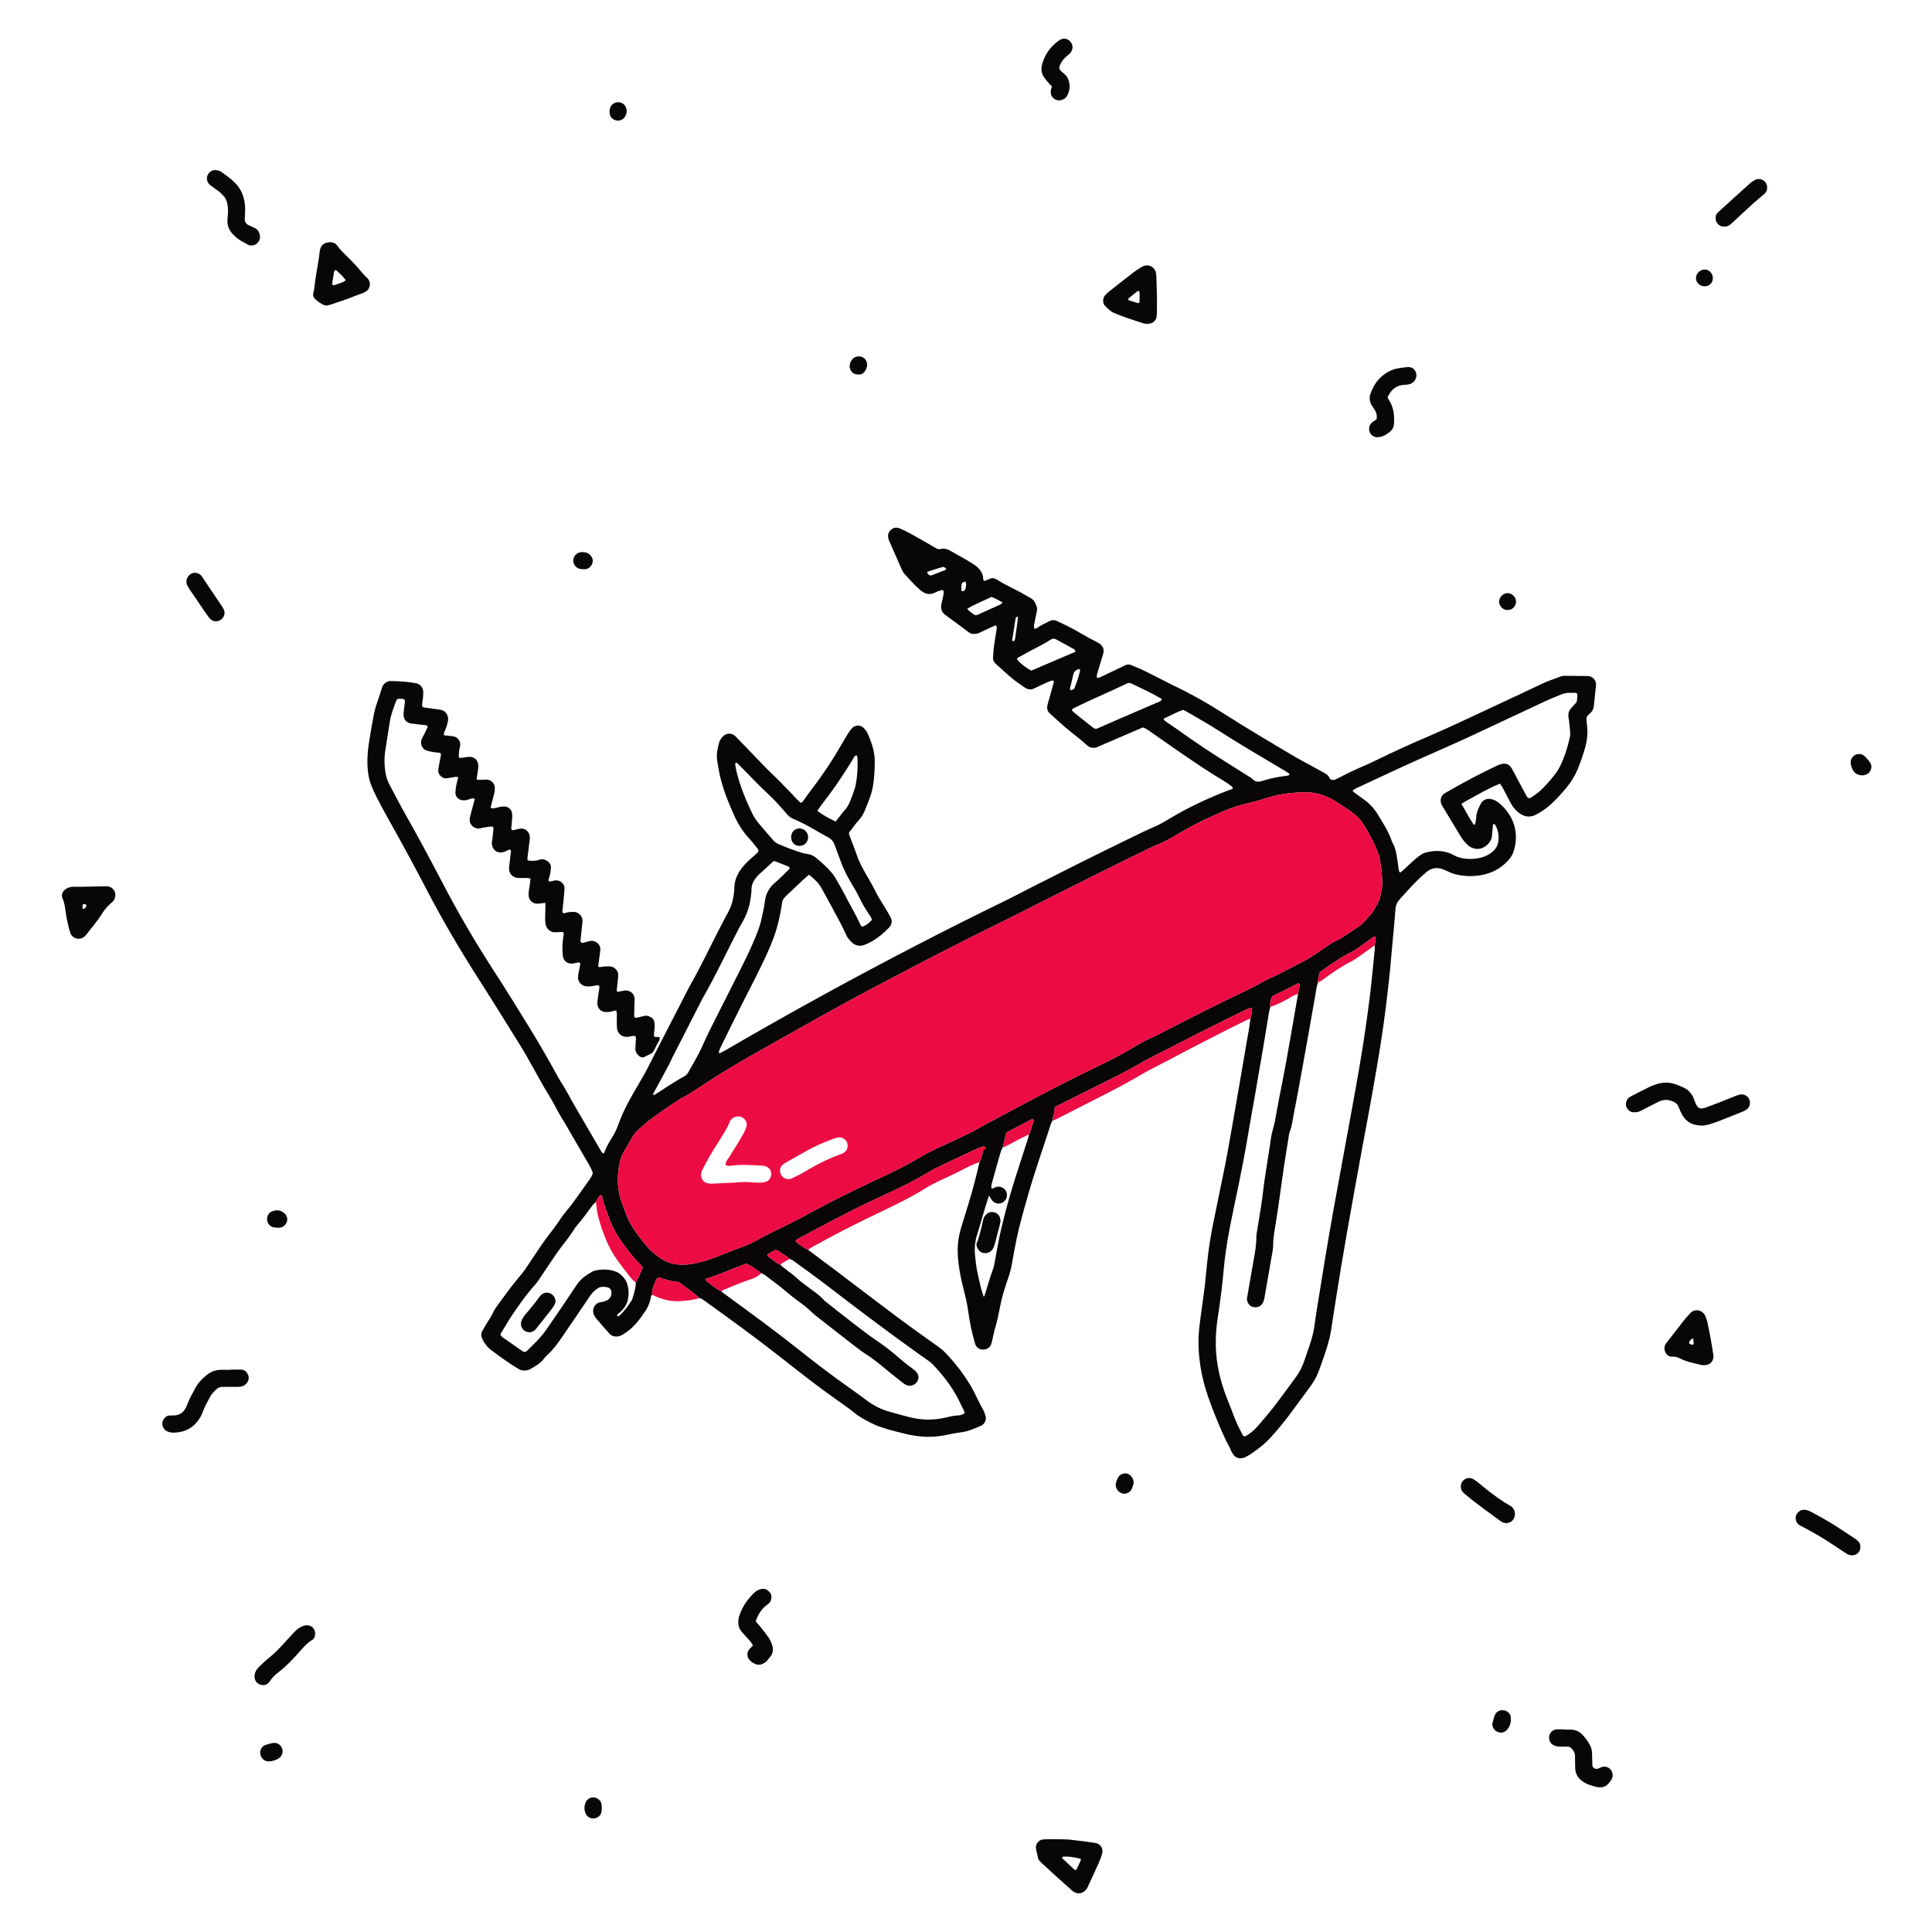 <?xml version="1.0" encoding="UTF-8"?>
<svg width="500px" height="500px" viewBox="0 0 500 500" version="1.1" xmlns="http://www.w3.org/2000/svg" xmlns:xlink="http://www.w3.org/1999/xlink">
    <title>Knife</title>
    <g id="Knife" stroke="none" stroke-width="1" fill="none" fill-rule="evenodd">
        <g id="KNIFE" transform="translate(16, 10)" fill-rule="nonzero">
            <path d="M152.752,325.093 C152.518,325.298 152.442,325.573 152.399,325.867 C152.214,327.122 151.711,328.261 151.013,329.296 C149.619,331.361 148.173,333.39 146.054,334.805 C145.629,335.089 145.209,335.396 144.747,335.607 C143.648,336.11 142.457,335.965 141.712,335.134 C140.541,333.828 139.385,332.508 138.254,331.168 C137.978,330.841 137.778,330.427 137.627,330.022 C137.173,328.806 137.896,327.411 139.142,327.054 C139.35,326.994 139.582,327.016 139.79,326.958 C140.21,326.841 140.64,326.737 141.032,326.554 C142.092,326.058 142.525,324.89 142.069,323.779 C141.993,323.593 141.812,323.398 141.63,323.316 C140.873,322.971 140.069,322.964 139.269,323.13 C139.063,323.173 138.873,323.317 138.687,323.433 C137.869,323.943 137.221,324.615 136.68,325.418 C134.267,328.993 131.845,332.563 129.402,336.117 C128.285,337.743 127.125,339.341 125.641,340.67 C125.316,340.962 125.015,341.291 124.753,341.641 C123.85,342.851 122.562,343.55 121.304,344.293 C121.179,344.367 121.046,344.435 120.909,344.48 C119.967,344.788 119.058,344.798 118.167,344.264 C115.717,342.796 113.412,341.117 111.13,339.409 C110.128,338.66 109.362,337.672 108.823,336.523 C108.49,335.812 108.457,335.107 108.838,334.417 C109.226,333.715 109.634,333.022 110.063,332.344 C110.61,331.48 111.174,330.633 111.601,329.693 C111.901,329.035 112.328,328.425 112.755,327.835 C113.956,326.177 115.172,324.529 116.41,322.898 C117.117,321.967 117.88,321.078 118.615,320.169 C118.983,319.714 119.379,319.278 119.707,318.796 C121.025,316.864 122.318,314.915 123.626,312.976 C124.117,312.249 124.595,311.511 125.127,310.814 C126.547,308.955 127.968,307.101 129.261,305.145 C130.104,303.87 131.185,302.755 132.095,301.52 C133.654,299.4 135.168,297.246 136.687,295.097 C136.939,294.742 137.15,294.351 137.325,293.952 C137.405,293.77 137.42,293.501 137.346,293.32 C137.096,292.714 136.827,292.109 136.502,291.54 C135.341,289.511 134.153,287.497 132.975,285.476 C132.461,284.592 131.947,283.707 131.435,282.821 C130.996,282.062 130.587,281.284 130.117,280.546 C129.096,278.941 128.173,277.282 127.29,275.599 C126.815,274.694 126.268,273.827 125.748,272.945 C125.451,272.442 125.128,271.953 124.841,271.444 C123.302,268.705 121.772,265.961 120.234,263.221 C119.912,262.648 119.585,262.077 119.237,261.519 C115.559,255.628 111.935,249.703 108.182,243.861 C103.121,235.983 98.393,227.917 94.08,219.608 C91.016,213.705 87.826,207.871 84.57,202.072 C83.497,200.162 82.46,198.228 81.461,196.278 C80.897,195.176 80.38,194.042 79.953,192.881 C79.396,191.365 79.173,189.769 79.1,188.153 C79.002,185.948 79.236,183.767 79.579,181.598 C79.934,179.36 80.338,177.131 80.749,174.902 C80.881,174.187 81.07,173.478 81.29,172.784 C81.798,171.182 82.386,169.605 82.852,167.992 C83.173,166.88 84.233,166.243 85.113,166.253 C87.308,166.28 89.496,166.428 91.658,166.815 C92.786,167.018 93.548,168.01 93.548,169.185 C93.548,169.768 93.482,170.352 93.421,170.933 C93.368,171.441 93.277,171.946 93.211,172.453 C93.175,172.734 93.402,173.053 93.677,173.094 C94.181,173.168 94.69,173.222 95.196,173.292 C96.137,173.422 97.082,173.534 98.017,173.697 C99.579,173.971 100.099,175.426 99.952,176.449 C99.816,177.398 99.492,178.291 99.116,179.165 C98.972,179.503 98.792,179.82 98.905,180.279 C99.376,180.336 99.878,180.395 100.38,180.456 C100.742,180.499 101.111,180.51 101.463,180.592 C102.572,180.85 103.34,181.976 103.065,183.094 C102.853,183.955 102.763,184.818 102.702,185.692 C102.693,185.816 102.804,185.948 102.86,186.077 C103.216,186.241 103.567,186.092 103.918,186.055 C104.426,186.002 104.931,185.893 105.441,185.864 C106.688,185.792 107.691,186.701 107.778,187.976 C107.803,188.337 107.78,188.707 107.732,189.067 C107.618,189.93 107.476,190.788 107.334,191.723 C107.624,191.76 107.905,191.827 108.185,191.825 C108.77,191.82 109.355,191.748 109.938,191.759 C111.093,191.78 112.031,192.723 112.062,193.852 C112.079,194.515 111.971,195.158 111.792,195.799 C111.497,196.853 111.242,197.919 110.975,198.964 C111.127,199.074 111.248,199.235 111.353,199.226 C111.786,199.186 112.228,199.139 112.642,199.012 C113.279,198.814 113.918,198.717 114.583,198.714 C115.45,198.71 116.344,199.482 116.48,200.264 C116.555,200.69 116.59,201.134 116.563,201.564 C116.505,202.513 116.392,203.458 116.311,204.405 C116.285,204.71 116.576,204.929 116.89,204.855 C117.457,204.721 118.016,204.534 118.591,204.453 C120.091,204.242 121.014,205.366 121.115,206.582 C121.151,207.012 121.072,207.455 121.02,207.889 C120.845,209.34 120.654,210.79 120.482,212.242 C120.468,212.364 120.549,212.498 120.602,212.687 C121.599,212.82 122.593,212.867 123.596,212.504 C124.326,212.239 125.043,212.401 125.677,212.854 C126.246,213.261 126.601,213.815 126.582,214.518 C126.567,215.097 126.468,215.678 126.355,216.248 C126.257,216.747 126.085,217.231 125.953,217.725 C125.898,217.933 126.106,218.198 126.289,218.158 C126.716,218.065 127.137,217.943 127.566,217.865 C128.259,217.74 128.87,217.95 129.395,218.402 C129.865,218.806 130.131,219.334 130.096,219.949 C130.034,221.043 129.922,222.134 129.819,223.225 C129.737,224.097 129.63,224.968 129.548,225.84 C129.516,226.184 129.755,226.402 130.062,226.333 C130.418,226.252 130.767,226.132 131.127,226.082 C131.56,226.021 132.001,225.994 132.439,225.992 C133.641,225.988 134.706,226.984 134.747,228.186 C134.764,228.693 134.671,229.204 134.618,229.712 C134.491,230.948 134.352,232.182 134.229,233.419 C134.191,233.805 134.547,234.088 134.932,233.994 C135.286,233.907 135.636,233.8 135.99,233.708 C136.272,233.635 136.553,233.542 136.84,233.51 C137.617,233.421 138.273,233.688 138.812,234.252 C139.246,234.706 139.413,235.278 139.365,235.867 C139.287,236.811 139.117,237.747 138.986,238.686 C138.926,239.118 138.845,239.548 138.818,239.982 C138.811,240.087 138.982,240.202 139.066,240.306 C139.725,240.232 140.377,240.139 141.032,240.093 C141.394,240.067 141.768,240.079 142.124,240.14 C143.142,240.316 143.985,241.26 143.992,242.289 C143.996,242.942 143.89,243.597 143.823,244.251 C143.749,244.974 143.654,245.695 143.598,246.419 C143.591,246.503 143.785,246.69 143.866,246.68 C144.369,246.609 144.872,246.515 145.365,246.392 C145.808,246.282 146.226,246.311 146.657,246.446 C147.603,246.741 148.111,247.405 148.229,248.355 C148.282,248.783 148.207,249.227 148.195,249.664 C148.167,250.76 148.136,251.855 148.118,252.951 C148.114,253.229 148.448,253.484 148.715,253.419 C149.354,253.267 149.991,253.11 150.625,252.94 C151.399,252.732 152.069,252.974 152.679,253.422 C152.974,253.639 153.227,253.929 153.297,254.301 C153.376,254.728 153.449,255.166 153.435,255.596 C153.415,256.253 153.309,256.906 153.256,257.563 C153.196,258.324 153.294,258.411 154.083,258.368 C154.223,258.36 154.364,258.369 154.504,258.375 C154.694,258.382 154.761,258.483 154.722,258.676 C154.679,258.888 154.708,259.14 154.602,259.31 C154.101,260.115 153.693,260.966 153.284,261.816 C153.084,262.231 152.781,262.541 152.392,262.752 C151.943,262.994 151.433,263.136 151.01,263.413 C150.212,263.935 149.638,263.569 149.092,262.993 C148.681,262.559 148.414,262.026 148.432,261.412 C148.458,260.536 148.523,259.662 148.579,258.787 C148.615,258.234 148.373,258.022 147.777,258.105 C147.559,258.135 147.342,258.17 147.127,258.209 C146.912,258.25 146.7,258.316 146.483,258.341 C145.101,258.494 143.825,257.533 143.684,256.152 C143.595,255.282 143.65,254.399 143.627,253.521 C143.609,252.872 143.743,252.208 143.467,251.519 C143.168,251.569 142.877,251.581 142.612,251.671 C141.976,251.887 141.329,251.951 140.665,251.911 C139.52,251.842 138.627,250.913 138.594,249.752 C138.59,249.606 138.588,249.458 138.607,249.314 C138.738,248.299 138.835,247.278 139.022,246.273 C139.248,245.055 139.177,244.791 137.899,245.095 C137.267,245.245 136.596,245.296 135.944,245.284 C134.528,245.259 133.442,244.062 133.602,242.671 C133.718,241.658 133.963,240.659 134.155,239.654 C134.236,239.226 134.007,239.005 133.541,239.092 C133.182,239.159 132.828,239.252 132.469,239.324 C131.016,239.616 129.791,238.789 129.653,237.324 C129.523,235.942 129.489,234.549 129.694,233.164 C129.768,232.658 129.837,232.151 129.903,231.644 C129.927,231.466 129.7,231.184 129.539,231.19 C128.883,231.214 128.226,231.251 127.57,231.27 C126.427,231.302 125.46,230.354 125.23,229.317 C125.119,228.821 125.079,228.301 125.08,227.792 C125.083,226.695 125.137,225.599 125.161,224.503 C125.167,224.219 125.139,223.934 125.126,223.64 C124.353,223.729 123.653,223.878 122.953,223.875 C121.806,223.871 120.87,222.921 120.809,221.787 C120.79,221.424 120.802,221.055 120.841,220.693 C120.888,220.258 120.989,219.829 121.05,219.394 C121.14,218.745 121.217,218.094 121.302,217.419 C121.037,217.346 120.834,217.246 120.628,217.24 C119.897,217.22 119.165,217.215 118.434,217.237 C116.884,217.284 115.515,216.2 115.767,214.279 C115.939,212.974 116.094,211.667 116.242,210.359 C116.257,210.23 116.182,210.085 116.126,209.958 C116.105,209.913 116.013,209.869 115.959,209.875 C115.82,209.891 115.676,209.917 115.548,209.972 C115.214,210.118 114.895,210.303 114.555,210.434 C112.872,211.084 111.295,210.042 111.285,208.101 C111.283,207.813 111.376,207.524 111.409,207.235 C111.517,206.29 111.619,205.346 111.718,204.4 C111.746,204.127 111.459,203.84 111.176,203.877 C110.453,203.972 109.731,204.074 109.011,204.191 C108.724,204.237 108.448,204.352 108.161,204.394 C106.606,204.62 105.273,203.233 105.597,201.669 C105.834,200.526 106.179,199.407 106.477,198.277 C106.606,197.786 106.736,197.295 106.878,196.758 C106.617,196.69 106.404,196.562 106.225,196.6 C105.802,196.689 105.398,196.865 104.982,196.99 C104.484,197.14 103.982,197.176 103.465,197.071 C102.612,196.899 101.85,196.097 101.857,195.234 C101.863,194.582 101.957,193.924 102.077,193.282 C102.209,192.576 102.416,191.884 102.604,191.13 C102.32,191.091 102.109,191.016 101.912,191.044 C101.116,191.157 100.33,191.353 99.531,191.417 C98.841,191.473 98.263,191.15 97.824,190.595 C97.536,190.232 97.388,189.81 97.423,189.373 C97.476,188.721 97.605,188.075 97.721,187.43 C97.849,186.714 98.003,186.003 98.139,185.288 C98.172,185.112 97.951,184.85 97.757,184.827 C97.322,184.774 96.883,184.75 96.452,184.677 C95.805,184.567 95.148,184.472 94.521,184.285 C93.392,183.948 92.608,182.709 93.141,181.274 C93.292,180.868 93.557,180.505 93.751,180.113 C94.043,179.524 94.326,178.931 94.596,178.331 C94.651,178.207 94.632,178.051 94.653,177.857 C94.475,177.796 94.291,177.695 94.098,177.672 C92.864,177.522 91.624,177.418 90.393,177.24 C89.447,177.103 88.788,176.543 88.522,175.612 C88.424,175.273 88.416,174.89 88.449,174.535 C88.545,173.517 88.689,172.504 88.802,171.487 C88.833,171.211 88.568,170.905 88.293,170.882 C87.929,170.85 87.561,170.804 87.2,170.833 C87.008,170.849 86.716,170.965 86.658,171.11 C85.933,172.944 85.203,174.781 84.887,176.742 C84.48,179.268 84.097,181.798 83.698,184.326 C83.492,185.634 83.462,186.955 83.56,188.266 C83.685,189.947 83.991,191.592 84.821,193.108 C86.047,195.352 87.175,197.651 88.433,199.877 C91.847,205.924 95.16,212.024 98.364,218.184 C102.447,226.038 106.899,233.674 111.712,241.103 C114.892,246.012 117.971,250.983 121.034,255.966 C123.562,260.076 125.947,264.267 128.287,268.484 C128.464,268.804 128.619,269.139 128.819,269.443 C130.39,271.826 131.658,274.384 133.103,276.84 C135.29,280.557 137.453,284.287 139.62,288.014 C139.776,288.281 139.94,288.492 140.311,288.472 C140.585,287.829 140.829,287.154 141.152,286.518 C141.482,285.868 141.876,285.249 142.264,284.629 C142.963,283.509 143.571,282.337 144.004,281.096 C145.338,277.273 147.364,273.804 149.405,270.341 C150.37,268.703 151.302,267.053 152.149,265.349 C153.706,262.211 155.338,259.109 156.939,255.993 C158.341,253.264 159.742,250.533 161.147,247.805 C161.615,246.896 162.062,245.974 162.568,245.085 C164.594,241.528 166.408,237.861 168.241,234.204 C169.616,231.461 170.997,228.72 172.473,226.032 C173.452,224.25 173.873,222.36 174.02,220.374 C174.058,219.865 174.044,219.35 174.115,218.845 C174.424,216.645 175.616,214.907 177.107,213.356 C177.815,212.619 178.616,211.972 179.373,211.283 C179.589,211.086 179.803,210.887 180.012,210.683 C180.341,210.364 180.391,210.051 180.133,209.728 C179.448,208.873 178.795,207.986 178.049,207.187 C176.384,205.405 175.082,203.404 174.076,201.182 C172.505,197.714 171.082,194.197 170.253,190.47 C169.983,189.259 169.799,188.029 169.601,186.803 C169.35,185.247 169.713,183.743 170.083,182.253 C170.261,181.535 170.701,180.937 171.257,180.434 C172.107,179.666 173.394,179.67 174.252,180.458 C174.36,180.557 174.455,180.669 174.555,180.774 C177.092,183.408 179.62,186.051 182.172,188.671 C183.192,189.719 184.277,190.703 185.31,191.738 C186.549,192.981 187.773,194.238 188.986,195.506 C189.736,196.291 190.423,197.139 191.248,197.791 C191.625,197.68 191.77,197.428 191.941,197.189 C192.663,196.177 193.38,195.16 194.135,194.174 C196.985,190.453 199.571,186.559 201.891,182.488 C202.434,181.536 202.997,180.595 203.579,179.667 C203.85,179.235 204.153,178.813 204.502,178.446 C205.373,177.532 206.776,177.548 207.619,178.484 C207.958,178.861 208.289,179.278 208.5,179.734 C209.61,182.139 210.421,184.613 210.392,187.322 C210.369,189.45 210.245,191.563 209.887,193.657 C209.752,194.445 209.545,195.231 209.278,195.985 C208.815,197.292 208.299,198.582 207.768,199.863 C207.373,200.814 206.83,201.687 206.112,202.431 C205.194,203.384 204.551,204.54 203.745,205.42 C203.745,205.713 203.703,205.872 203.751,205.998 C204.443,207.843 205.193,209.668 205.833,211.531 C206.456,213.344 207.399,214.984 208.339,216.633 C208.99,217.775 209.688,218.895 210.26,220.076 C210.867,221.329 211.557,222.526 212.301,223.7 C213.044,224.872 213.76,226.063 214.434,227.276 C214.992,228.281 214.845,229.281 214.048,230.096 C212.246,231.939 210.287,233.548 207.832,234.49 C206.601,234.963 205.537,234.822 204.57,233.988 C204.133,233.611 203.768,233.143 203.404,232.689 C203.224,232.464 203.103,232.187 202.985,231.92 C201.806,229.24 200.313,226.724 198.957,224.137 C198.177,222.649 197.341,221.19 196.525,219.721 C195.766,218.354 194.589,217.386 193.372,216.363 C192.431,217.134 191.602,217.954 190.746,218.741 C189.616,219.78 188.533,220.871 187.395,221.901 C186.823,222.419 186.466,223.019 186.374,223.774 C186.25,224.791 186.056,225.792 185.858,226.797 C185.303,229.603 184.459,232.3 183.328,234.935 C181.107,240.111 178.451,245.068 175.916,250.087 C174.072,253.737 172.276,257.412 170.469,261.081 C170.277,261.471 170.15,261.893 170.007,262.305 C169.991,262.349 170.063,262.435 170.111,262.487 C170.148,262.528 170.229,262.584 170.259,262.57 C170.717,262.347 171.184,262.135 171.624,261.879 C180.467,256.738 189.366,251.694 198.344,246.794 C213.348,238.604 228.51,230.714 243.887,223.243 C246.317,222.062 248.696,220.778 251.107,219.558 C259.514,215.308 267.919,211.051 276.404,206.957 C278.507,205.942 280.592,204.891 282.744,203.972 C284.148,203.373 285.481,202.586 286.794,201.796 C290.997,199.266 295.41,197.168 299.938,195.302 C300.947,194.887 301.983,194.541 303.058,194.145 C302.993,193.952 302.987,193.682 302.853,193.58 C302.216,193.091 301.57,192.604 300.88,192.196 C297.164,190.001 293.604,187.566 290.035,185.145 C287.434,183.381 284.885,181.541 282.298,179.756 C281.52,179.219 280.777,178.614 279.797,178.251 C276.423,179.701 273.001,181.17 269.579,182.64 C269.043,182.871 268.516,183.128 267.971,183.335 C267.005,183.703 266.114,183.591 265.318,182.88 C264.61,182.247 263.892,181.624 263.157,181.022 C262.026,180.094 260.851,179.219 259.743,178.266 C258.357,177.076 257.015,175.834 255.662,174.606 C255.065,174.064 254.902,173.358 255.052,172.602 C255.18,171.96 255.406,171.338 255.581,170.704 C255.971,169.298 256.356,167.89 256.739,166.482 C256.78,166.33 256.474,166.052 256.329,166.102 C255.986,166.221 255.629,166.308 255.301,166.457 C254.104,167 252.897,167.525 251.732,168.13 C250.842,168.592 250.038,168.5 249.257,167.964 C247.87,167.014 246.47,166.08 245.219,164.946 C244.081,163.914 242.925,162.904 241.779,161.882 C241.261,161.42 240.955,160.853 240.999,160.145 C241.059,159.196 241.101,158.244 241.226,157.303 C241.409,155.927 241.667,154.56 241.875,153.187 C241.94,152.761 242.062,152.322 241.79,151.84 C241.533,151.931 241.257,152.007 240.999,152.124 C239.87,152.638 238.739,153.151 237.622,153.692 C237.15,153.92 236.667,154.059 236.149,154.069 C235.628,154.079 235.152,153.967 234.713,153.638 C232.726,152.146 230.734,150.658 228.719,149.203 C227.702,148.469 227.374,147.525 227.635,146.334 C227.823,145.477 228.029,144.623 228.194,143.762 C228.247,143.486 228.223,143.186 228.177,142.906 C228.162,142.814 227.944,142.663 227.861,142.686 C227.304,142.845 226.718,142.972 226.216,143.245 C224.641,144.103 223.367,143.777 222.043,142.607 C220.61,141.339 219.356,139.92 218.07,138.522 C217.827,138.258 217.625,137.934 217.478,137.605 C216.378,135.138 215.296,132.662 214.21,130.189 C214.122,129.988 214.028,129.788 213.966,129.578 C213.693,128.668 213.807,127.836 214.522,127.158 C215.248,126.47 216.11,126.424 216.971,126.8 C217.973,127.238 218.957,127.724 219.912,128.256 C222.018,129.427 224.106,130.632 226.192,131.839 C226.591,132.071 226.987,132.22 227.437,132.091 C228.44,131.803 229.293,132.155 230.138,132.651 C231.273,133.316 232.438,133.927 233.575,134.587 C234.459,135.1 235.336,135.629 236.188,136.192 C237.537,137.084 238.441,138.261 238.473,139.964 C238.475,140.081 238.601,140.196 238.712,140.384 C239.232,140.172 239.765,139.957 240.295,139.739 C240.73,139.56 241.153,139.616 241.571,139.794 C241.706,139.852 241.853,139.889 241.973,139.969 C244.29,141.512 246.897,142.523 249.272,143.962 C249.709,144.227 250.151,144.488 250.609,144.716 C251.617,145.219 252.051,146.137 252.339,147.135 C252.435,147.469 252.396,147.865 252.331,148.217 C252.146,149.223 251.897,150.217 251.712,151.223 C251.622,151.711 251.464,152.217 251.738,152.741 C251.938,152.682 252.178,152.671 252.339,152.553 C253.351,151.817 254.495,151.325 255.593,150.746 C256.215,150.419 256.856,150.389 257.49,150.693 C258.872,151.357 260.27,151.995 261.621,152.719 C263.552,153.753 265.386,154.961 267.374,155.896 C267.769,156.082 268.145,156.314 268.515,156.549 C269.447,157.142 269.826,158.121 269.505,159.213 C268.99,160.964 268.436,162.704 267.918,164.455 C267.84,164.717 267.865,165.011 267.862,165.291 C267.861,165.347 267.951,165.456 267.987,165.451 C268.203,165.421 268.432,165.402 268.625,165.312 C270.607,164.378 272.583,163.432 274.559,162.488 C274.691,162.425 274.817,162.35 274.944,162.279 C275.554,161.942 276.17,161.862 276.833,162.155 C277.901,162.627 279.004,163.024 280.052,163.537 C282.15,164.564 284.221,165.647 286.304,166.708 C286.694,166.907 287.078,167.12 287.474,167.305 C292.385,169.594 297.055,172.319 301.608,175.234 C307.088,178.743 312.698,182.032 318.286,185.359 C319.917,186.331 321.605,187.207 323.267,188.127 C324.481,188.8 325.688,189.484 326.911,190.141 C327.446,190.428 327.848,190.783 328.086,191.373 C328.253,191.787 329.002,191.97 329.425,191.793 C329.829,191.624 330.231,191.447 330.617,191.241 C332.81,190.072 335.061,189.027 337.343,188.045 C338.349,187.612 339.342,187.146 340.325,186.664 C344.456,184.638 348.641,182.73 352.873,180.924 C359.255,178.199 365.506,175.189 371.793,172.257 C375.5,170.528 379.211,168.81 382.896,167.039 C384.482,166.276 386.142,165.724 387.782,165.112 C388.119,164.987 388.493,164.898 388.849,164.898 C390.823,164.897 392.798,164.927 394.772,164.954 C394.989,164.957 395.21,164.994 395.422,165.043 C396.359,165.261 397.073,166.158 397.062,167.124 C397.057,167.487 396.998,167.851 396.96,168.215 C396.794,169.742 396.613,171.267 396.468,172.796 C396.41,173.411 396.175,173.924 395.761,174.36 C395.46,174.678 395.094,174.942 394.831,175.286 C394.668,175.498 394.573,175.815 394.572,176.087 C394.569,176.596 394.636,177.108 394.707,177.615 C395.012,179.759 394.718,181.857 394.111,183.903 C393.614,185.581 393.044,187.244 392.388,188.867 C391.675,190.634 390.695,192.258 389.477,193.744 C388.128,195.389 386.701,196.95 385.12,198.373 C384.08,199.309 382.919,200.062 381.696,200.729 C381.567,200.799 381.439,200.87 381.307,200.931 C379.92,201.578 378.624,201.4 377.367,200.552 C376.371,199.88 375.607,199.013 375.044,197.969 C374.282,196.555 373.56,195.119 372.804,193.701 C372.639,193.391 372.405,193.117 372.19,192.809 C369.061,194.063 366.248,195.769 363.362,197.331 C362.981,197.537 362.631,197.796 362.213,198.064 C363.318,199.85 364.202,201.697 365.367,203.381 C365.395,203.421 365.502,203.419 365.572,203.416 C365.63,203.413 365.731,203.389 365.737,203.359 C365.848,202.788 366.01,202.217 366.035,201.64 C366.095,200.279 366.639,199.087 367.263,197.929 C367.807,196.919 368.971,196.531 370.096,196.847 C370.816,197.05 371.455,197.385 372.015,197.867 C373.946,199.529 375.374,201.526 375.99,204.031 C376.528,206.22 376.379,208.402 375.664,210.517 C375.26,211.708 374.416,212.662 373.49,213.506 C371.889,214.967 370.011,215.893 367.897,216.367 C365.646,216.871 363.406,216.833 361.155,216.377 C360.212,216.186 359.341,215.828 358.479,215.425 C358.018,215.21 357.554,214.985 357.067,214.848 C355.63,214.444 354.308,214.713 353.165,215.684 C351.434,217.155 349.829,218.755 348.312,220.445 C347.629,221.206 346.96,221.98 346.262,222.727 C345.59,223.446 345.214,224.235 345.144,225.259 C344.945,228.177 344.64,231.088 344.378,234.002 C344.181,236.187 344.003,238.374 343.787,240.558 C343.572,242.741 343.338,244.922 343.078,247.1 C342.749,249.858 342.419,252.618 342.026,255.368 C341.571,258.552 341.076,261.73 340.544,264.902 C339.892,268.795 339.195,272.68 338.494,276.563 C337.871,280.016 337.209,283.461 336.573,286.911 C335.912,290.505 335.254,294.1 334.607,297.697 C333.946,301.365 333.291,305.035 332.648,308.706 C332.105,311.802 331.568,314.899 331.053,317.998 C330.515,321.243 329.999,324.492 329.486,327.741 C329.144,329.907 328.835,332.077 328.489,334.243 C328.362,335.035 328.207,335.827 328.006,336.603 C327.273,339.436 326.28,342.186 325.26,344.923 C324.697,346.434 323.856,347.813 322.895,349.112 C321.199,351.404 319.513,353.704 317.818,355.998 C316.208,358.177 314.464,360.247 312.634,362.242 C311.994,362.94 311.289,363.588 310.557,364.19 C309.712,364.887 308.819,365.528 307.918,366.154 C307.381,366.527 306.8,366.842 306.218,367.144 C305.966,367.275 305.666,367.34 305.381,367.378 C304.521,367.489 303.787,367.235 303.255,366.527 C303.037,366.237 302.841,365.926 302.672,365.604 C302.503,365.282 302.409,364.921 302.235,364.602 C300.658,361.71 299.415,358.673 298.199,355.617 C296.765,352.009 295.505,348.355 294.828,344.524 C294.24,341.198 294.006,337.838 294.296,334.471 C294.497,332.147 294.872,329.837 295.174,327.522 C295.392,325.855 295.643,324.191 295.832,322.52 C296.047,320.631 296.192,318.734 296.397,316.844 C296.752,313.571 297.239,310.316 297.879,307.088 C298.902,301.928 300.009,296.783 301.042,291.624 C301.572,288.973 302.032,286.307 302.504,283.644 C303.204,279.686 303.893,275.725 304.576,271.763 C305.234,267.946 305.876,264.125 306.534,260.307 C306.918,258.076 307.375,255.855 307.6,253.598 C307.873,252.765 307.952,251.896 308.047,251.032 C308.054,250.961 307.828,250.779 307.76,250.801 C307.349,250.933 306.943,251.09 306.552,251.276 C299.898,254.454 293.327,257.796 286.777,261.18 C284.119,262.553 281.408,263.824 278.825,265.341 C275.991,267.006 273.053,268.477 270.108,269.933 C266.312,271.809 262.529,273.709 258.743,275.603 C258.157,275.896 257.587,276.218 256.98,276.542 C256.906,277.147 256.869,277.728 256.757,278.294 C256.644,278.863 256.369,279.399 256.42,280.001 C256.125,280.343 255.999,280.759 255.865,281.179 C253.962,287.155 251.83,293.057 250.112,299.093 C248.993,303.022 247.843,306.943 247.025,310.949 C246.616,312.95 246.252,314.961 245.903,316.974 C245.691,318.2 245.4,319.399 244.983,320.573 C244.056,323.186 243.242,325.826 242.73,328.566 C242.396,330.352 242.018,332.142 241.485,333.891 C241.209,334.795 241.055,335.737 240.838,336.66 C240.738,337.085 240.654,337.52 240.499,337.926 C240.187,338.751 239.341,339.286 238.437,339.282 C237.538,339.278 236.666,338.744 236.407,337.889 C236.006,336.565 235.647,335.222 235.36,333.869 C235.028,332.3 234.748,330.716 234.529,329.127 C234.34,327.75 234.07,326.399 233.727,325.052 C233.042,322.366 232.381,319.673 232.057,316.91 C231.87,315.308 231.786,313.7 231.898,312.098 C232.004,310.569 232.339,309.064 232.779,307.594 C233.7,304.52 234.696,301.469 235.572,298.383 C236.287,295.859 236.872,293.298 237.515,290.755 C237.959,289.554 238.45,288.365 238.505,287.059 C238.573,286.965 238.642,286.871 238.711,286.776 C238.604,286.742 238.498,286.693 238.388,286.681 C238.345,286.677 238.293,286.755 238.245,286.795 C236.622,287.261 235.156,288.091 233.634,288.789 C231.775,289.641 229.926,290.513 228.085,291.402 C226.902,291.972 225.696,292.515 224.577,293.196 C221.575,295.02 218.463,296.628 215.286,298.117 C213.17,299.109 211.06,300.114 208.942,301.103 C202.583,304.071 196.451,307.478 190.248,310.748 C189.846,310.96 189.835,311.315 190.233,311.586 C191.196,312.241 192.078,313.021 193.166,313.482 C195.449,315.186 197.741,316.879 200.013,318.598 C205.32,322.612 210.595,326.669 215.928,330.649 C219.56,333.36 223.261,335.98 226.948,338.619 C227.607,339.091 228.204,339.608 228.764,340.193 C231.15,342.686 233.242,345.403 235.033,348.351 C235.449,349.038 235.854,349.735 236.203,350.458 C236.869,351.84 237.533,353.221 238.29,354.557 C238.61,355.123 238.836,355.752 239.034,356.374 C239.332,357.312 238.923,358.356 238.123,358.86 C238.061,358.899 237.998,358.939 237.931,358.966 C236.243,359.658 234.58,360.471 232.751,360.678 C231.583,360.809 230.432,361.016 229.3,361.281 C225.583,362.151 221.895,361.972 218.23,361.062 C216.249,360.57 214.259,360.097 212.322,359.44 C211.701,359.229 211.064,359.044 210.477,358.76 C208.572,357.838 206.67,356.923 205.015,355.551 C203.78,354.526 202.443,353.619 201.126,352.696 C196.272,349.296 191.603,345.654 186.951,341.984 C180.176,336.638 173.202,331.557 166.187,326.531 C165.829,326.274 165.48,326.007 165.029,325.934 C163.482,324.522 161.72,323.382 160.097,322.065 C159.885,321.894 159.574,321.793 159.298,321.765 C157.631,321.59 156.041,321.111 154.505,320.571 C154.097,320.724 153.897,321.022 153.743,321.353 C153.184,322.539 152.748,323.758 152.752,325.093 Z M243.509,286.955 C243.15,287.514 242.958,288.136 242.782,288.772 C242.102,291.232 241.399,293.685 240.716,296.143 C240.618,296.493 240.567,296.859 240.533,297.221 C240.522,297.344 240.628,297.478 240.71,297.68 C241.094,297.509 241.462,297.289 241.861,297.177 C243.119,296.826 244.453,297.737 244.589,299.006 C244.697,300.009 244.193,300.891 243.274,301.307 C242.411,301.699 241.359,301.434 240.726,300.627 C240.461,300.289 240.262,299.899 239.952,299.404 C239.821,299.8 239.735,300.055 239.652,300.31 C238.654,303.349 237.851,306.447 236.882,309.497 C236.378,311.083 236.175,312.766 236.312,314.467 C236.454,316.216 236.647,317.95 237.031,319.666 C237.476,321.656 237.871,323.657 238.595,325.636 C238.699,325.464 238.783,325.372 238.817,325.263 C239.543,322.97 240.172,320.647 241.016,318.391 C241.269,317.715 241.366,316.977 241.498,316.26 C241.999,313.535 242.464,310.805 243.096,308.104 C243.977,304.34 244.993,300.611 246.121,296.916 C247.378,292.803 248.744,288.724 250.054,284.627 C250.164,284.284 250.203,283.919 250.275,283.565 C250.324,283.511 250.398,283.466 250.419,283.402 C250.79,282.303 251.161,281.204 251.511,280.098 C251.545,279.989 251.476,279.792 251.386,279.716 C251.305,279.647 251.103,279.636 251.001,279.688 C249.057,280.689 247.119,281.697 245.185,282.717 C244.869,282.883 244.521,283.02 244.235,283.473 C244.222,284.291 243.98,285.201 243.687,286.1 C243.598,286.375 243.567,286.669 243.509,286.955 Z M148.541,321.889 C149.255,320.781 149.631,319.509 150.24,318.349 C150.383,318.077 150.272,317.765 150.042,317.553 C148.581,316.21 147.353,314.664 146.146,313.101 C144.35,310.777 142.781,308.328 141.746,305.549 C141.057,303.698 140.326,301.868 139.894,299.934 C139.835,299.675 139.775,299.373 139.441,299.282 C139.055,299.521 138.847,299.915 138.605,300.272 C138.444,300.51 138.343,300.788 138.216,301.048 C137.956,301.3 137.658,301.523 137.443,301.808 C136.035,303.676 134.694,305.595 133.149,307.357 C132.957,307.576 132.787,307.818 132.634,308.066 C131.559,309.814 130.276,311.411 129.028,313.033 C128.449,313.785 127.912,314.571 127.38,315.358 C126.03,317.356 124.698,319.367 123.347,321.364 C123.061,321.787 122.747,322.197 122.405,322.576 C120.344,324.863 118.562,327.367 116.833,329.904 C115.682,331.591 114.667,333.371 113.604,335.118 C113.491,335.304 113.518,335.536 113.695,335.709 C113.851,335.861 113.997,336.03 114.173,336.155 C115.844,337.335 117.52,338.51 119.201,339.677 C119.37,339.794 119.585,339.844 119.772,339.921 C119.994,339.813 120.233,339.76 120.379,339.614 C121.568,338.428 122.797,337.275 123.899,336.013 C124.809,334.971 125.596,333.815 126.381,332.671 C128.696,329.295 131.008,325.917 133.269,322.505 C134.277,320.986 135.686,319.983 137.229,319.136 C137.727,318.862 138.332,318.729 138.904,318.656 C140.368,318.47 141.83,318.515 143.231,319.052 C143.636,319.207 144.057,319.382 144.391,319.648 C145.45,320.486 146.213,321.534 146.492,322.891 C146.716,323.979 146.751,325.067 146.534,326.158 C146.344,327.104 145.954,327.954 145.343,328.709 C144.878,329.284 144.328,329.755 143.744,330.199 C143.69,330.24 143.743,330.47 143.796,330.589 C143.855,330.721 143.998,330.707 144.149,330.592 C144.206,330.548 144.285,330.53 144.337,330.481 C145.575,329.327 146.57,327.977 147.471,326.554 C147.587,326.371 147.666,326.157 147.722,325.947 C148.082,324.613 148.576,323.304 148.541,321.889 Z M186.011,317.39 C186.288,317.627 186.552,317.881 186.843,318.098 C188.25,319.147 189.65,320.203 190.938,321.401 C191.311,321.748 191.749,322.025 192.147,322.345 C193.91,323.759 195.885,324.913 197.403,326.629 C197.546,326.791 197.738,326.911 197.91,327.046 C200.207,328.854 202.49,330.68 204.808,332.46 C206.778,333.973 208.751,335.487 210.795,336.897 C212.422,338.019 214.029,339.158 215.522,340.452 C217.07,341.792 218.628,343.117 220.303,344.3 C220.6,344.51 220.901,344.737 221.129,345.014 C221.559,345.539 221.815,346.151 221.66,346.846 C221.334,348.308 219.701,349.064 218.394,348.365 C218.138,348.227 217.895,348.058 217.667,347.878 C216.29,346.792 214.894,345.729 213.551,344.602 C211.815,343.144 210.068,341.709 208.15,340.486 C207.043,339.78 205.998,338.974 204.957,338.17 C201.72,335.667 198.493,333.15 195.274,330.624 C194.643,330.129 194.04,329.592 193.47,329.028 C192.948,328.511 192.383,328.062 191.793,327.626 C190.383,326.585 188.965,325.546 187.635,324.406 C185.801,322.833 183.841,321.429 181.934,319.954 C181.658,319.741 181.281,319.659 180.951,319.517 C179.834,318.458 178.519,317.708 177.157,317.015 C173.632,318.309 170.253,319.874 166.635,320.971 C166.698,321.18 166.695,321.446 166.82,321.541 C168.089,322.51 169.321,323.537 170.74,324.294 C171.386,324.771 172.03,325.252 172.679,325.724 C178.822,330.197 184.949,334.692 190.893,339.429 C195.237,342.891 199.661,346.242 204.204,349.439 C205.579,350.405 206.93,351.404 208.28,352.405 C209.993,353.676 211.845,354.677 213.899,355.267 C215.722,355.791 217.547,356.307 219.386,356.767 C222.482,357.54 225.587,357.61 228.712,356.864 C229.771,356.611 230.838,356.332 231.948,356.315 C232.539,356.306 233.093,356.107 233.598,355.77 C233.598,355.631 233.646,355.467 233.591,355.354 C232.816,353.784 232.112,352.171 231.221,350.668 C229.616,347.959 227.691,345.477 225.495,343.211 C225.086,342.789 224.656,342.412 224.169,342.079 C222.784,341.128 221.422,340.144 220.056,339.165 C212.572,333.802 205.243,328.233 197.943,322.625 C195.221,320.533 192.418,318.548 189.646,316.522 C189.237,316.223 188.839,315.883 188.299,315.829 C187.864,315.211 187.174,314.917 186.571,314.526 C185.974,314.14 185.463,313.552 184.63,313.518 C184.075,313.82 183.497,314.128 182.925,314.447 C182.625,314.614 182.554,314.986 182.79,315.155 C183.85,315.919 184.827,316.804 186.011,317.39 Z M319.937,247.192 C320.079,246.409 320.223,245.626 320.361,244.842 C320.391,244.672 320.056,244.437 319.897,244.515 C319.311,244.805 318.729,245.102 318.144,245.396 C316.975,245.984 315.817,246.597 314.633,247.154 C313.06,247.893 313.044,247.765 312.735,249.731 C312.691,250.013 312.738,250.309 312.743,250.599 C312.616,251.169 312.463,251.735 312.367,252.31 C311.869,255.264 311.396,258.221 310.896,261.174 C310.25,264.991 309.593,268.806 308.93,272.619 C308.279,276.361 307.589,280.096 306.962,283.842 C306.251,288.093 305.434,292.324 304.573,296.546 C303.785,300.409 302.933,304.26 302.196,308.133 C301.541,311.578 301.003,315.045 300.698,318.543 C300.545,320.29 300.361,322.035 300.154,323.776 C299.853,326.315 299.49,328.846 299.1,331.374 C298.833,333.102 298.695,334.861 298.648,336.61 C298.524,341.263 299.357,345.777 300.9,350.155 C301.651,352.287 302.566,354.362 303.332,356.49 C303.954,358.217 304.802,359.828 305.651,361.444 C305.798,361.724 306.137,361.813 306.392,361.659 C307.46,361.013 308.464,360.283 309.278,359.328 C310.701,357.66 312.165,356.023 313.505,354.29 C315.516,351.689 317.446,349.026 319.388,346.373 C320.299,345.13 321.012,343.778 321.498,342.305 C322.001,340.781 322.586,339.283 323.06,337.749 C323.491,336.357 323.914,334.959 324.114,333.503 C324.404,331.405 324.728,329.311 325.064,327.22 C325.722,323.109 326.385,318.998 327.071,314.892 C327.696,311.146 328.333,307.401 329.001,303.663 C329.797,299.205 330.631,294.755 331.447,290.301 C332.277,285.775 333.114,281.251 333.933,276.724 C334.597,273.058 335.263,269.393 335.886,265.721 C336.412,262.625 336.905,259.522 337.361,256.414 C337.796,253.451 338.179,250.48 338.556,247.509 C338.777,245.769 338.947,244.023 339.129,242.278 C339.356,240.098 339.578,237.917 339.788,235.734 C339.822,235.374 339.783,235.006 339.777,234.642 C339.875,233.999 339.984,233.357 340.06,232.712 C340.073,232.604 339.969,232.419 339.874,232.38 C339.768,232.338 339.584,232.383 339.481,232.456 C338.005,233.51 336.542,234.582 335.063,235.631 C334.71,235.882 334.318,236.079 333.93,236.276 C331.269,237.628 328.796,239.279 326.376,241.015 C326.085,241.224 325.8,241.443 325.487,241.676 C325.378,242.554 325.025,243.366 325.088,244.254 C324.649,245.505 324.538,246.822 324.308,248.115 C323.629,251.928 322.961,255.743 322.282,259.557 C321.744,262.578 321.206,265.6 320.65,268.618 C320.001,272.139 319.357,275.662 318.661,279.174 C318.421,280.384 318.311,281.625 317.821,282.789 C317.599,283.316 317.557,283.924 317.463,284.501 C317.066,286.953 316.663,289.405 316.295,291.862 C315.937,294.248 315.625,296.64 315.282,299.028 C314.929,301.489 314.594,303.951 314.195,306.404 C313.878,308.353 313.488,310.288 313.493,312.275 C313.494,312.712 313.449,313.153 313.376,313.585 C312.672,317.691 311.962,321.795 311.238,325.898 C311.163,326.325 311.036,326.762 310.836,327.143 C310.28,328.2 309.31,328.5 308.233,328.242 C307.35,328.031 306.658,327.022 306.717,326.071 C306.735,325.78 306.804,325.493 306.854,325.206 C307.243,322.974 307.648,320.744 308.017,318.509 C308.48,315.7 309.149,312.919 309.152,310.045 C309.152,309.538 309.264,309.03 309.343,308.524 C309.909,304.914 310.577,301.319 310.965,297.681 C311.097,296.446 311.296,295.218 311.483,293.989 C311.867,291.46 312.256,288.932 312.657,286.405 C312.863,285.107 312.979,283.777 313.355,282.527 C313.843,280.907 314.122,279.261 314.409,277.607 C314.621,276.383 314.863,275.165 315.098,273.945 C315.707,270.788 316.355,267.638 316.921,264.473 C317.953,258.716 318.935,252.952 319.937,247.192 Z M341.704,217.566 C341.642,216.763 341.612,215.958 341.512,215.16 C341.386,214.145 341.224,213.133 341.038,212.127 C340.945,211.626 340.802,211.126 340.613,210.653 C339.553,207.999 338.252,205.468 336.681,203.075 C336.071,202.147 335.345,201.338 334.46,200.67 C334.051,200.361 333.645,200.049 333.221,199.762 C331.648,198.695 330.107,197.579 328.416,196.696 C326.372,195.629 324.234,195.04 321.897,195.051 C318.658,195.066 315.482,195.412 312.375,196.355 C310.698,196.864 309.024,197.407 307.317,197.792 C305.167,198.276 303.071,198.907 301.051,199.766 C297.079,201.455 293.169,203.273 289.455,205.49 C287.258,206.801 285.042,208.086 282.624,208.97 C282.351,209.07 282.095,209.22 281.832,209.348 C271.773,214.247 261.767,219.252 251.787,224.309 C249.047,225.698 246.31,227.092 243.552,228.443 C231.727,234.232 220.056,240.32 208.426,246.49 C204.808,248.409 201.216,250.378 197.637,252.369 C192.14,255.426 186.659,258.51 181.183,261.604 C176.725,264.123 172.29,266.678 167.984,269.454 C165.403,271.117 162.91,272.924 160.169,274.331 C159.91,274.464 159.675,274.645 159.431,274.807 C158.333,275.534 157.224,276.243 156.141,276.991 C153.613,278.737 151.113,280.522 148.91,282.685 C148.383,283.203 147.922,283.755 147.563,284.402 C146.959,285.488 146.367,286.584 145.703,287.634 C144.987,288.766 144.566,289.972 144.3,291.286 C143.599,294.743 143.776,298.122 144.97,301.436 C145.465,302.811 146.024,304.164 146.579,305.516 C146.772,305.987 147.028,306.435 147.28,306.878 C148.482,308.985 149.986,310.878 151.557,312.708 C152.701,314.041 154.088,315.129 155.607,316.042 C156.632,316.658 157.743,317.026 158.902,317.18 C160.279,317.364 161.665,317.347 163.053,317.109 C165.154,316.748 167.179,316.161 169.157,315.374 C171.806,314.32 174.468,313.299 177.133,312.286 C177.957,311.974 178.74,311.598 179.511,311.171 C180.981,310.356 182.456,309.542 183.974,308.823 C187.413,307.194 190.795,305.456 194.132,303.633 C199.334,300.791 204.649,298.182 210.017,295.673 C214.257,293.691 218.5,291.715 222.492,289.246 C223.546,288.594 224.675,288.057 225.798,287.526 C228.837,286.087 231.901,284.7 234.933,283.248 C235.986,282.745 236.965,282.09 237.996,281.539 C242.383,279.196 246.772,276.859 251.167,274.532 C256.855,271.52 262.593,268.607 268.394,265.818 C272.018,264.075 275.565,262.175 278.996,260.065 C279.679,259.646 280.416,259.314 281.139,258.962 C281.992,258.546 282.871,258.182 283.713,257.746 C289.819,254.588 295.938,251.455 302.125,248.456 C305.282,246.925 308.481,245.476 311.512,243.694 C311.951,243.436 312.44,243.264 312.906,243.053 C313.372,242.843 313.849,242.653 314.304,242.421 C316.453,241.323 318.602,240.224 320.74,239.105 C322.1,238.393 323.419,237.616 324.687,236.739 C326.37,235.576 328.014,234.333 329.86,233.435 C331.98,232.405 333.819,230.949 335.778,229.675 C336.321,229.322 336.779,228.824 337.237,228.356 C337.646,227.939 337.966,227.433 338.388,227.032 C339.589,225.89 340.15,224.357 340.953,222.97 C341.024,222.846 341.076,222.701 341.1,222.56 C341.384,220.907 341.879,219.277 341.704,217.566 Z M392.184,169.524 C391.71,169.19 391.184,169.333 390.684,169.304 C389.72,169.246 388.798,169.394 387.905,169.784 C386.702,170.31 385.46,170.751 384.271,171.306 C378.049,174.204 371.835,177.118 365.626,180.042 C360.87,182.282 356.038,184.352 351.239,186.497 C345.84,188.909 340.499,191.448 335.134,193.934 C334.869,194.057 334.608,194.191 334.359,194.343 C334.253,194.408 334.184,194.533 334.05,194.683 C334.265,194.872 334.466,195.077 334.695,195.246 C335.458,195.812 336.227,196.37 337.001,196.921 C338.453,197.953 339.629,199.241 340.551,200.759 C341.878,202.943 343.294,205.08 344.142,207.518 C344.214,207.725 344.285,207.939 344.397,208.124 C345.017,209.147 345.259,210.295 345.466,211.443 C345.687,212.665 345.816,213.903 345.998,215.132 C346.027,215.328 346.114,215.518 346.198,215.7 C346.277,215.872 346.554,215.756 346.938,215.399 C348.009,214.403 349.064,213.39 350.158,212.419 C350.702,211.937 351.303,211.513 351.906,211.104 C352.202,210.903 352.548,210.742 352.895,210.652 C355.457,209.989 357.961,210.02 360.332,211.371 C361.041,211.775 361.811,211.989 362.607,212.131 C363.771,212.339 364.948,212.336 366.104,212.181 C367.8,211.953 369.348,211.336 370.602,210.104 C371.253,209.464 371.632,208.713 371.765,207.809 C371.997,206.23 371.726,204.758 370.91,203.388 C370.875,203.329 370.806,203.272 370.742,203.253 C370.687,203.237 370.612,203.269 370.552,203.295 C370.488,203.321 370.383,203.36 370.379,203.402 C370.291,204.347 370.22,205.294 370.137,206.24 C370.071,206.991 369.77,207.645 369.29,208.222 C367.769,210.053 365.401,210.196 363.706,208.547 C363.076,207.933 362.514,207.26 362.057,206.503 C360.471,203.877 358.877,201.256 357.295,198.628 C357.146,198.381 357.025,198.109 356.943,197.832 C356.654,196.846 357.004,195.884 357.836,195.335 C358.08,195.175 358.339,195.037 358.592,194.892 C362.714,192.535 366.892,190.285 371.189,188.26 C371.584,188.074 371.987,187.891 372.405,187.771 C373.743,187.388 374.64,187.819 375.22,188.832 C375.873,189.972 376.46,191.149 377.081,192.308 C377.77,193.595 378.458,194.883 379.162,196.161 C379.406,196.605 379.841,196.695 380.273,196.392 C381.11,195.806 381.957,195.243 382.714,194.54 C384.061,193.29 385.241,191.901 386.378,190.467 C386.926,189.777 387.38,189.033 387.768,188.242 C388.931,185.864 389.716,183.361 390.27,180.782 C390.36,180.359 390.392,179.908 390.361,179.476 C390.287,178.457 390.161,177.442 390.05,176.426 C390.018,176.135 389.962,175.848 389.922,175.558 C389.802,174.713 390.01,173.959 390.574,173.316 C391.053,172.769 391.547,172.235 392.032,171.699 C392.15,170.965 392.307,170.25 392.184,169.524 Z M152.933,273.276 C153.102,273.288 153.34,273.383 153.467,273.303 C156.058,271.661 158.575,269.899 161.288,268.452 C161.352,268.418 161.412,268.37 161.462,268.318 C161.659,268.108 161.901,267.921 162.039,267.676 C163.365,265.321 164.767,263.007 165.86,260.526 C166.419,259.257 166.992,257.991 167.614,256.751 C169.906,252.179 172.221,247.617 174.529,243.052 C176.275,239.598 178.03,236.148 179.501,232.563 C180.084,231.144 180.63,229.718 180.983,228.212 C181.366,226.575 181.741,224.941 181.948,223.271 C182.181,221.381 182.982,219.814 184.453,218.549 C185.727,217.454 186.898,216.239 188.105,215.068 C188.516,214.669 188.414,214.385 187.817,214.155 C186.864,213.787 185.913,213.412 184.962,213.038 C184.694,212.933 184.436,212.766 184.132,212.914 C183.22,213.754 182.31,214.596 181.397,215.435 C181.074,215.732 180.733,216.01 180.422,216.319 C179.247,217.489 178.355,218.79 178.484,220.561 C178.499,220.776 178.439,220.997 178.419,221.215 C178.184,223.792 177.538,226.231 176.214,228.493 C175.219,230.194 174.346,231.969 173.457,233.73 C170.957,238.69 168.531,243.688 165.757,248.504 C165.684,248.63 165.622,248.763 165.556,248.893 C163.862,252.212 162.17,255.532 160.476,258.85 C159.613,260.542 158.742,262.23 157.885,263.925 C157.621,264.446 157.414,264.997 157.138,265.511 C155.754,268.084 154.357,270.649 152.933,273.276 Z M209.675,228.034 C209.486,227.449 209.155,226.973 208.832,226.503 C207.837,225.053 206.986,223.528 206.223,221.944 C205.718,220.893 205.093,219.901 204.506,218.891 C203.442,217.06 202.401,215.222 201.691,213.213 C201.13,211.631 200.512,210.07 199.936,208.494 C199.673,207.772 199.199,207.238 198.561,206.844 C198.126,206.576 197.669,206.344 197.224,206.093 C196.397,205.627 195.564,205.171 194.746,204.69 C192.982,203.652 191.17,202.702 189.285,201.911 C188.649,201.644 188.158,201.269 187.723,200.763 C186.149,198.934 184.562,197.11 182.787,195.475 C180.794,193.639 178.913,191.698 177.038,189.748 C176.328,189.011 175.589,188.302 174.875,187.569 C174.755,187.447 174.659,187.399 174.49,187.429 C174.34,187.456 174.245,187.644 174.294,187.96 C174.374,188.464 174.443,188.972 174.561,189.469 C175.497,193.398 177.018,197.109 178.789,200.725 C179.306,201.78 180.029,202.705 180.789,203.596 C181.643,204.597 182.506,205.588 183.357,206.592 C184.647,208.113 184.644,208.114 186.467,208.854 C187.008,209.074 187.54,209.318 188.09,209.516 C189.667,210.083 191.224,210.751 192.891,210.991 C193.728,211.112 194.449,211.402 195.075,211.913 C196.548,213.115 197.974,214.372 199.213,215.821 C199.592,216.263 199.933,216.746 200.224,217.25 C201.098,218.768 201.987,220.282 202.781,221.843 C204.039,224.316 205.495,226.686 206.628,229.225 C206.736,229.465 206.83,229.779 207.243,229.801 C208.182,229.458 208.983,228.861 209.675,228.034 Z M285.077,176.195 C285.36,176.426 285.626,176.675 285.922,176.879 C287.003,177.626 288.114,178.333 289.179,179.103 C293.385,182.143 297.71,185.004 302.116,187.745 C303.913,188.864 305.7,190 307.489,191.133 C307.735,191.289 307.993,191.446 308.193,191.654 C308.897,192.384 309.719,192.408 310.613,192.121 C310.96,192.01 311.309,191.901 311.661,191.806 C313.286,191.368 314.927,191.011 316.602,190.828 C316.892,190.796 317.186,190.761 317.464,190.679 C317.569,190.647 317.647,190.487 317.709,190.37 C317.729,190.334 317.67,190.224 317.619,190.189 C317.323,189.983 317.026,189.775 316.715,189.591 C310.743,186.058 304.762,182.54 298.915,178.797 C296.456,177.222 293.897,175.805 291.379,174.323 C291.006,174.104 290.61,173.922 290.192,173.706 C288.516,174.284 286.999,175.164 285.403,175.862 C285.289,175.912 285.213,176.052 285.077,176.195 Z M284.688,170.888 C282.108,169.395 279.408,168.119 276.702,166.855 C276.358,166.695 275.996,166.726 275.645,166.892 C274.458,167.452 273.271,168.012 272.078,168.559 C269.227,169.866 266.349,171.113 263.529,172.483 C260.823,173.798 260.799,173.459 263.108,175.317 C264.359,176.324 265.63,177.307 266.875,178.322 C267.265,178.639 267.654,178.682 268.088,178.491 C269.691,177.789 271.288,177.073 272.894,176.378 C276.642,174.76 280.395,173.151 284.145,171.537 C284.276,171.48 284.427,171.428 284.516,171.327 C284.602,171.231 284.62,171.075 284.688,170.888 Z M200.243,202.618 C200.676,202.085 201,201.697 201.312,201.301 C201.673,200.844 201.984,200.341 202.387,199.927 C203.166,199.126 203.705,198.197 204.089,197.161 C204.316,196.547 204.59,195.95 204.798,195.33 C205.052,194.574 205.329,193.814 205.475,193.033 C205.891,190.807 206.034,188.555 205.914,186.291 C205.902,186.074 205.867,185.857 205.822,185.644 C205.812,185.597 205.72,185.556 205.658,185.533 C205.598,185.51 205.508,185.484 205.465,185.512 C205.349,185.587 205.219,185.671 205.15,185.785 C202.636,189.97 199.929,194.022 196.92,197.87 C196.432,198.494 196.005,199.167 195.523,199.857 C196.98,200.958 198.513,201.764 200.243,202.618 Z M247.249,160.316 C247.269,160.512 247.23,160.698 247.306,160.782 C248.33,161.932 249.416,162.758 250.91,163.555 C254.705,161.932 258.507,160.307 262.353,158.663 C262.224,158.407 262.181,158.141 262.034,158.059 C260.451,157.168 258.854,156.302 257.255,155.439 C256.839,155.214 256.397,155.238 256.007,155.488 C254.17,156.671 252.203,157.619 250.279,158.644 C249.254,159.19 248.245,159.765 247.249,160.316 Z M234.302,147.544 C234.779,148.205 235.42,148.54 235.968,148.976 C236.277,149.22 236.631,149.269 236.992,149.107 C238.984,148.215 240.977,147.323 242.961,146.411 C243.137,146.33 243.248,146.108 243.45,145.884 C242.507,145.391 241.646,144.873 240.576,144.482 C238.558,145.499 236.377,146.304 234.302,147.544 Z M260.981,168.656 C261.431,168.541 261.911,168.498 262.093,168.032 C262.669,166.553 263.211,165.06 263.53,163.499 C263.549,163.406 263.423,163.27 263.339,163.177 C263.305,163.14 263.194,163.148 263.13,163.169 C262.387,163.406 261.909,163.856 261.744,164.665 C261.512,165.795 261.194,166.907 260.935,168.032 C260.891,168.224 260.962,168.442 260.981,168.656 Z M224.788,138.938 C224.948,138.909 225.096,138.906 225.226,138.856 C226.363,138.419 227.497,137.974 228.63,137.526 C228.688,137.503 228.728,137.427 228.773,137.373 C228.89,137.233 228.893,137.075 228.736,137.001 C228.484,136.883 228.174,136.678 227.951,136.739 C226.643,137.099 225.35,137.521 224.06,137.943 C224.002,137.962 223.955,138.212 223.999,138.31 C224.153,138.652 224.439,138.855 224.788,138.938 Z M246.035,155.944 C246.484,155.974 246.649,155.666 246.702,155.314 C246.969,153.537 247.216,151.756 247.456,149.975 C247.47,149.868 247.38,149.729 247.305,149.631 C247.212,149.512 246.887,149.752 246.851,149.977 C246.555,151.824 246.26,153.671 245.974,155.52 C245.953,155.653 246.012,155.801 246.035,155.944 Z M233.86,140.527 C233.24,140.611 232.844,140.865 232.81,141.482 C232.786,141.913 232.787,142.346 232.778,142.777 C232.775,142.955 233.094,143.096 233.283,142.983 C233.463,142.875 233.699,142.758 233.767,142.586 C234.034,141.918 234.164,141.225 233.86,140.527 Z" id="Shape" fill="#080606"></path>
            <path d="M193.163,313.482 C192.075,313.021 191.192,312.241 190.23,311.586 C189.832,311.315 189.842,310.96 190.245,310.748 C196.448,307.478 202.58,304.072 208.939,301.103 C211.056,300.115 213.167,299.11 215.283,298.117 C218.46,296.628 221.572,295.02 224.573,293.196 C225.693,292.516 226.898,291.973 228.081,291.402 C229.923,290.514 231.772,289.641 233.631,288.789 C235.153,288.091 236.619,287.262 238.242,286.796 C238.323,286.889 238.41,286.977 238.501,287.061 C238.445,288.366 237.954,289.555 237.511,290.756 C235.963,291.214 234.549,291.987 233.125,292.714 C231.305,293.644 229.456,294.506 227.605,295.369 C226.351,295.954 225.083,296.541 223.916,297.278 C220.329,299.543 216.545,301.425 212.724,303.246 C206.862,306.038 201.043,308.916 195.375,312.09 C194.617,312.515 193.791,312.844 193.163,313.482 Z" id="Path" fill="#EC0B43"></path>
            <path d="M424.712,281.315 C422.186,281.317 420.495,280.479 419.408,278.601 C419.008,277.911 418.691,277.167 418.397,276.423 C418.135,275.763 417.687,275.379 417.044,275.095 C415.758,274.529 414.502,274.488 413.245,275.12 C411.747,275.872 410.253,276.63 408.772,277.414 C408.102,277.769 407.413,277.906 406.664,277.855 C405.942,277.805 405.2,277.275 404.898,276.421 C404.604,275.588 404.923,274.539 405.583,274.042 C405.7,273.955 405.819,273.868 405.948,273.802 C407.57,272.969 409.186,272.125 410.821,271.319 C411.407,271.03 412.032,270.812 412.652,270.602 C414.295,270.048 415.953,270.039 417.594,270.594 C418.351,270.85 419.09,271.167 419.813,271.51 C420.985,272.066 421.788,272.991 422.285,274.181 C422.482,274.653 422.644,275.139 422.848,275.606 C422.964,275.87 423.119,276.122 423.286,276.359 C423.561,276.747 423.96,276.91 424.427,276.864 C424.715,276.836 425.01,276.792 425.28,276.694 C426.444,276.271 427.604,275.838 428.758,275.386 C430.319,274.774 431.868,274.135 433.43,273.525 C433.766,273.393 434.127,273.298 434.485,273.249 C435.447,273.119 436.418,273.716 436.754,274.609 C437.094,275.511 436.786,276.604 435.998,277.146 C435.64,277.392 435.246,277.598 434.844,277.761 C432.884,278.551 430.921,279.333 428.949,280.094 C428.066,280.434 427.171,280.751 426.262,281.014 C425.639,281.195 424.982,281.265 424.712,281.315 Z" id="Path" fill="#080606"></path>
            <path d="M256.417,280.001 C256.366,279.399 256.641,278.863 256.754,278.294 C256.866,277.728 256.903,277.147 256.977,276.542 C257.584,276.218 258.155,275.896 258.74,275.603 C262.526,273.708 266.31,271.809 270.105,269.933 C273.051,268.477 275.988,267.006 278.822,265.341 C281.406,263.824 284.117,262.553 286.774,261.18 C293.324,257.796 299.895,254.454 306.549,251.276 C306.939,251.09 307.346,250.933 307.758,250.801 C307.826,250.779 308.052,250.962 308.044,251.032 C307.949,251.896 307.871,252.765 307.597,253.598 C307.194,253.767 306.78,253.915 306.388,254.108 C299.573,257.465 292.831,260.963 286.118,264.517 C284.699,265.269 283.26,265.985 281.836,266.729 C281.124,267.1 280.414,267.478 279.724,267.888 C276.519,269.792 273.242,271.559 269.916,273.241 C265.811,275.318 261.722,277.427 257.621,279.513 C257.237,279.709 256.819,279.84 256.417,280.001 Z" id="Path" fill="#EC0B43"></path>
            <path d="M257.555,465.986 C258.915,466.032 259.945,466.002 260.96,466.113 C263.137,466.351 265.312,466.631 267.479,466.954 C268.811,467.154 269.595,468.413 269.22,469.737 C268.962,470.646 268.612,471.535 268.229,472.4 C267.341,474.402 266.415,476.387 265.49,478.372 C265.174,479.053 264.705,479.567 263.962,479.853 C263.277,480.117 262.663,479.998 262.063,479.7 C261.742,479.541 261.459,479.291 261.188,479.049 C259.77,477.784 258.357,476.513 256.949,475.235 C255.92,474.302 254.902,473.357 253.88,472.416 C253.612,472.168 253.33,471.93 253.096,471.653 C252.909,471.433 252.69,471.175 252.651,470.909 C252.511,469.976 252.174,469.08 252.09,468.145 C252.009,467.235 252.848,466.219 253.732,466.086 C254.235,466.01 254.75,465.999 255.26,465.991 C256.137,465.976 257.015,465.986 257.555,465.986 Z M258.964,470.531 C258.947,470.677 258.87,470.871 258.926,470.925 C259.968,471.921 261.025,472.901 262.083,473.881 C262.242,474.029 262.524,473.972 262.619,473.776 C262.966,473.064 263.315,472.352 263.64,471.63 C263.714,471.466 263.697,471.262 263.722,471.066 C262.116,470.666 260.565,470.369 258.964,470.531 Z" id="Shape" fill="#080606"></path>
            <path d="M68.515,69.085 C68.198,69.002 67.806,68.981 67.506,68.805 C66.881,68.44 66.267,68.036 65.721,67.565 C65.202,67.118 64.894,66.452 65.103,65.792 C65.439,64.731 65.4,63.637 65.576,62.566 C65.872,60.769 66.18,58.974 66.467,57.176 C66.593,56.386 66.673,55.588 66.79,54.796 C66.939,53.777 67.599,53.02 68.552,52.795 C69.621,52.543 70.65,52.674 71.311,53.608 C72.037,54.631 72.921,55.486 73.799,56.355 C75.199,57.74 76.58,59.139 77.809,60.683 C78.214,61.193 78.743,61.602 79.17,62.097 C79.676,62.682 79.834,63.37 79.639,64.139 C79.526,64.581 79.322,64.96 78.963,65.231 C78.676,65.447 78.368,65.663 78.036,65.791 C75.187,66.89 72.326,67.958 69.414,68.879 C69.138,68.966 68.848,69.01 68.515,69.085 Z M73.472,62.502 C72.768,61.536 71.924,60.75 71.077,59.97 C71.002,59.901 70.796,59.901 70.695,59.953 C70.585,60.01 70.473,60.157 70.452,60.28 C70.33,60.997 70.276,61.728 70.12,62.437 C69.723,64.236 70.186,63.934 71.478,63.464 C71.955,63.291 72.441,63.138 72.908,62.94 C73.096,62.86 73.245,62.684 73.472,62.502 Z" id="Shape" fill="#080606"></path>
            <path d="M283.424,66.846 C283.424,67.835 283.435,69.226 283.419,70.615 C283.413,71.124 283.382,71.639 283.293,72.139 C283.155,72.92 282.437,73.553 281.658,73.723 C280.991,73.869 280.326,73.824 279.706,73.618 C277.214,72.79 274.698,72.025 272.28,70.984 C271.309,70.566 270.627,69.795 269.916,69.07 C269.376,68.518 269.362,67.244 269.861,66.608 C270.174,66.209 270.534,65.832 270.93,65.518 C273.049,63.834 275.175,62.16 277.322,60.513 C278.015,59.981 278.77,59.527 279.513,59.063 C279.754,58.912 280.037,58.8 280.316,58.74 C281.627,58.458 282.852,59.231 283.139,60.532 C283.232,60.957 283.262,61.401 283.277,61.839 C283.332,63.373 283.369,64.909 283.424,66.846 Z M278.919,66.825 C278.932,66.825 278.947,66.825 278.96,66.824 C278.935,66.397 278.911,65.971 278.885,65.544 C278.873,65.359 278.542,65.222 278.387,65.346 C277.608,65.972 276.831,66.6 276.057,67.232 C275.909,67.353 276.015,67.681 276.226,67.749 C276.972,67.986 277.72,68.218 278.468,68.447 C278.64,68.5 278.915,68.295 278.917,68.113 C278.922,67.683 278.919,67.254 278.919,66.825 Z" id="Shape" fill="#080606"></path>
            <path d="M13.856,221.682 C13.799,222.273 13.682,222.841 13.223,223.273 C13.011,223.473 12.805,223.681 12.585,223.872 C11.695,224.646 10.954,225.545 10.338,226.547 C9.186,228.42 7.724,230.06 6.405,231.808 C6.273,231.982 6.117,232.14 5.958,232.29 C4.732,233.454 2.751,233.016 2.203,231.43 C1.918,230.605 1.71,229.748 1.522,228.894 C1.303,227.896 1.112,226.89 0.97,225.879 C0.808,224.721 0.673,223.578 0.175,222.487 C-0.147,221.784 0.058,221.034 0.589,220.452 C0.826,220.191 1.14,219.972 1.461,219.825 C1.995,219.58 2.575,219.487 3.169,219.492 C3.899,219.498 4.63,219.499 5.361,219.487 C7.333,219.454 9.305,219.408 11.276,219.377 C11.786,219.369 12.291,219.379 12.753,219.673 C13.474,220.131 13.874,220.829 13.856,221.682 Z M5.366,225.288 C6.096,225.062 6.229,224.91 6.356,224.312 C6.369,224.251 6.339,224.13 6.302,224.119 C6.103,224.056 5.895,223.984 5.69,223.986 C5.581,223.987 5.39,224.123 5.38,224.213 C5.344,224.561 5.366,224.915 5.366,225.288 Z" id="Shape" fill="#080606"></path>
            <path d="M43.761,344.452 C44.637,344.452 45.512,344.439 46.388,344.455 C47.202,344.47 47.757,344.922 48.116,345.609 C48.479,346.305 48.459,347.016 48.045,347.695 C47.641,348.357 47.033,348.752 46.279,348.866 C45.778,348.941 45.261,348.921 44.75,348.924 C43.655,348.932 42.56,348.935 41.464,348.924 C40.917,348.918 40.461,349.144 40.076,349.484 C39.364,350.114 38.713,350.798 38.277,351.667 C37.656,352.905 36.938,354.095 36.47,355.407 C36.348,355.749 36.206,356.089 36.036,356.411 C34.493,359.334 32.047,360.758 28.758,360.767 C28.241,360.768 27.752,360.648 27.281,360.419 C25.808,359.703 25.557,357.891 26.789,356.789 C27.068,356.54 27.383,356.357 27.76,356.333 C28.123,356.31 28.488,356.321 28.852,356.322 C30.3,356.327 31.367,355.69 32.044,354.414 C32.215,354.093 32.357,353.754 32.484,353.413 C33.048,351.903 33.864,350.52 34.625,349.108 C35.333,347.795 36.375,346.777 37.508,345.849 C38.554,344.992 39.769,344.527 41.133,344.509 C42.01,344.498 42.886,344.507 43.762,344.507 C43.761,344.489 43.761,344.471 43.761,344.452 Z" id="Path" fill="#080606"></path>
            <path d="M424.563,343.303 C424.089,343.193 423.237,342.994 422.386,342.795 C421.177,342.512 419.981,342.182 418.875,341.601 C418.219,341.256 417.563,341.06 416.796,341.101 C415.906,341.148 415.25,340.638 414.935,339.826 C414.629,339.038 414.714,338.252 415.262,337.55 C416.746,335.65 418.209,333.736 419.702,331.844 C420.244,331.157 420.828,330.501 421.425,329.86 C422.623,328.574 424.648,328.965 425.374,330.655 C425.604,331.188 425.774,331.755 425.899,332.322 C426.196,333.676 426.467,335.036 426.716,336.401 C426.965,337.765 427.179,339.136 427.395,340.505 C427.439,340.789 427.48,341.092 427.428,341.369 C427.169,342.743 426.237,343.411 424.563,343.303 Z M422.213,336.442 C421.544,336.505 421.315,336.949 421.151,337.432 C421.116,337.533 421.196,337.748 421.288,337.803 C421.466,337.91 421.689,337.948 421.896,338.001 C422.121,338.058 422.36,337.905 422.345,337.703 C422.312,337.283 422.258,336.864 422.213,336.442 Z" id="Shape" fill="#080606"></path>
            <path d="M340.248,98.527 C340.442,97.544 340.21,96.725 339.712,95.967 C339.472,95.601 339.208,95.249 338.989,94.872 C338.444,93.938 338.319,92.917 338.67,91.914 C339.491,89.578 340.856,87.64 343.041,86.363 C343.865,85.881 344.729,85.497 345.679,85.349 C346.543,85.215 347.408,85.069 348.277,84.995 C349.984,84.849 351.071,86.573 350.319,88.154 C349.991,88.844 349.391,89.281 348.654,89.464 C348.233,89.568 347.787,89.573 347.351,89.602 C345.787,89.704 344.573,90.409 343.717,91.715 C343.483,92.072 343.297,92.46 343.105,92.805 C343.232,93.079 343.297,93.294 343.418,93.47 C344.732,95.385 344.896,97.54 344.756,99.764 C344.707,100.539 344.38,101.171 343.801,101.664 C342.841,102.484 341.785,103.11 340.473,103.15 C339.483,103.18 338.653,102.534 338.402,101.547 C338.183,100.688 338.417,99.944 339.051,99.361 C339.417,99.024 339.871,98.784 340.248,98.527 Z" id="Path" fill="#080606"></path>
            <path d="M42.961,45.641 C43.058,44.473 43.054,43.32 42.685,42.179 C42.5,41.607 42.252,41.096 41.84,40.674 C41.433,40.258 41.019,39.842 40.563,39.484 C39.876,38.945 39.135,38.475 38.442,37.943 C37.276,37.047 37.196,35.331 38.498,34.394 C39.216,33.877 40.013,33.973 40.802,34.221 C40.939,34.264 41.065,34.348 41.185,34.43 C42.388,35.255 43.558,36.116 44.623,37.123 C46.48,38.88 47.292,41.087 47.425,43.572 C47.48,44.587 47.4,45.612 47.347,46.631 C47.308,47.379 47.641,47.902 48.264,48.233 C48.84,48.539 49.459,48.763 50.045,49.053 C51.072,49.561 51.902,51.496 50.696,52.831 C50.095,53.497 48.854,53.772 48.089,53.289 C47.41,52.86 46.676,52.532 46.009,52.099 C45.404,51.705 44.844,51.218 44.338,50.7 C43.269,49.606 42.723,48.291 42.875,46.732 C42.909,46.369 42.932,46.005 42.961,45.641 Z" id="Path" fill="#080606"></path>
            <path d="M179.642,409.727 C180.038,410.171 180.494,410.642 180.9,411.15 C181.582,412.004 182.259,412.863 182.888,413.755 C183.351,414.412 183.669,415.159 183.887,415.933 C184.157,416.895 184.052,417.816 183.439,418.637 C183.134,419.045 182.817,419.445 182.483,419.831 C182.143,420.224 181.691,420.452 181.222,420.673 C179.85,421.318 177.671,419.945 177.461,418.572 C177.367,417.964 177.465,417.397 177.853,416.921 C178.163,416.54 178.53,416.207 178.863,415.862 C178.516,415.043 177.912,414.502 177.384,413.904 C176.901,413.358 176.395,412.83 175.932,412.268 C175.197,411.373 174.949,410.333 175.114,409.193 C175.156,408.905 175.194,408.611 175.281,408.335 C176.071,405.84 177.5,403.761 179.414,401.998 C179.802,401.641 180.281,401.455 180.766,401.303 C181.697,401.014 182.493,401.285 183.131,401.999 C183.73,402.669 183.747,403.46 183.476,404.259 C183.335,404.677 183.015,404.988 182.642,405.241 C181.198,406.22 180.328,407.631 179.695,409.213 C179.643,409.341 179.663,409.499 179.642,409.727 Z" id="Path" fill="#080606"></path>
            <path d="M388.786,437.63 C389.443,437.63 390.103,437.592 390.757,437.639 C391.81,437.715 392.727,438.125 393.48,438.886 C394.31,439.724 394.978,440.68 395.524,441.716 C395.869,442.368 396.016,443.084 396.026,443.829 C396.039,444.851 396.064,445.873 396.103,446.894 C396.123,447.423 396.842,447.93 397.386,447.78 C397.731,447.684 398.041,447.471 398.383,447.359 C399.29,447.06 400.113,447.201 400.789,447.915 C401.375,448.535 401.527,449.625 401.144,450.365 C401.077,450.494 401.002,450.621 400.922,450.742 C399.815,452.441 398.781,452.88 396.835,452.373 C395.853,452.116 394.875,451.829 393.981,451.293 C392.483,450.393 391.645,449.137 391.645,447.36 C391.644,446.41 391.609,445.461 391.613,444.511 C391.618,443.55 391.112,442.857 390.452,442.254 C390.306,442.121 390.057,442.052 389.851,442.044 C389.049,442.012 388.245,442.023 387.442,442.004 C387.002,441.995 386.588,441.892 386.175,441.711 C384.531,440.991 384.559,438.714 385.807,437.931 C386.126,437.731 386.443,437.572 386.815,437.564 C387.472,437.552 388.129,437.561 388.786,437.561 C388.786,437.584 388.786,437.607 388.786,437.63 Z" id="Path" fill="#080606"></path>
            <path d="M65.555,412.909 C65.561,413.482 65.352,414.069 64.838,414.383 C63.114,415.432 61.944,417.036 60.612,418.476 C59.173,420.032 57.708,421.551 56.004,422.828 C55.128,423.484 54.374,424.265 53.756,425.194 C53.286,425.902 52.525,426.24 51.657,426.056 C50.724,425.858 50.096,425.28 49.909,424.316 C49.855,424.039 49.853,423.736 49.903,423.457 C50.033,422.724 50.345,422.064 50.888,421.542 C51.677,420.785 52.436,419.985 53.293,419.313 C54.736,418.18 56.034,416.911 57.252,415.546 C58.223,414.457 59.223,413.393 60.222,412.329 C60.827,411.685 61.523,411.143 62.355,410.835 C62.754,410.687 63.212,410.588 63.629,410.625 C64.836,410.731 65.618,411.681 65.555,412.909 Z" id="Path" fill="#080606"></path>
            <path d="M256.243,12.379 C255.952,12.076 255.633,11.777 255.353,11.444 C254.931,10.943 254.496,10.445 254.14,9.897 C253.515,8.938 253.369,7.927 253.669,6.768 C254.34,4.171 255.785,2.15 257.911,0.574 C258.085,0.445 258.284,0.347 258.474,0.24 C259.736,-0.466 261.516,0.513 261.568,2.219 C261.587,2.815 261.323,3.361 260.9,3.794 C260.594,4.106 260.254,4.385 259.925,4.674 C259.429,5.111 258.979,5.59 258.661,6.174 C257.943,7.494 257.874,7.862 259.034,8.784 C259.551,9.194 260.046,9.631 260.33,10.246 C261.022,11.739 260.976,13.227 260.222,14.675 C259.825,15.437 259.125,15.848 258.29,15.965 C257.395,16.091 256.078,15.381 255.949,14.128 C255.888,13.526 256.027,12.968 256.243,12.379 Z" id="Path" fill="#080606"></path>
            <path d="M465.466,390.266 C465.536,391.765 464.169,392.968 462.42,392.348 C462.15,392.252 461.9,392.087 461.656,391.928 C460.615,391.253 459.569,390.585 458.545,389.883 C455.952,388.105 453.218,386.569 450.445,385.096 C450.189,384.96 449.913,384.854 449.671,384.697 C448.865,384.173 448.507,383.085 448.828,382.187 C449.179,381.201 450.262,380.561 451.261,380.753 C451.838,380.864 452.377,381.071 452.896,381.356 C454.943,382.479 457.006,383.573 458.966,384.847 C460.557,385.882 462.143,386.924 463.726,387.972 C464.09,388.213 464.45,388.469 464.776,388.757 C465.235,389.162 465.481,389.682 465.466,390.266 Z" id="Path" fill="#080606"></path>
            <path d="M374.048,384.185 C373.424,384.16 372.928,384.094 372.493,383.771 C369.272,381.381 365.973,379.094 362.917,376.486 C362.456,376.092 362.14,375.616 362.077,375.001 C361.987,374.138 362.249,373.418 362.981,372.91 C363.713,372.404 364.517,372.393 365.259,372.789 C365.895,373.129 366.47,373.599 367.027,374.067 C369.039,375.759 371.116,377.364 373.327,378.79 C373.875,379.143 374.458,379.444 375.01,379.793 C376.433,380.692 376.419,382.971 374.973,383.861 C374.673,384.046 374.295,384.102 374.048,384.185 Z" id="Path" fill="#080606"></path>
            <path d="M441.335,38.598 C441.357,39.258 441.051,39.812 440.524,40.261 C439.582,41.064 438.619,41.846 437.701,42.676 C436.134,44.093 434.595,45.542 433.043,46.976 C432.615,47.371 432.196,47.777 431.75,48.149 C431.215,48.595 430.579,48.705 429.899,48.631 C429.116,48.545 428.308,47.927 428.12,47.211 C427.905,46.394 427.94,45.577 428.597,44.974 C431.39,42.415 434.204,39.879 437.023,37.349 C437.344,37.06 437.723,36.828 438.101,36.614 C439.568,35.785 441.416,36.882 441.335,38.598 Z" id="Path" fill="#080606"></path>
            <path d="M34.524,138.22 C35.251,138.301 35.833,138.583 36.224,139.159 C38.021,141.813 39.807,144.474 41.593,147.135 C41.713,147.315 41.794,147.522 41.896,147.715 C42.579,149.007 41.585,150.75 39.897,150.798 C39.3,150.815 38.751,150.554 38.343,150.105 C38.002,149.73 37.694,149.317 37.407,148.898 C35.923,146.734 34.447,144.566 32.978,142.393 C32.775,142.094 32.606,141.77 32.443,141.446 C31.891,140.351 32.47,138.736 33.917,138.305 C34.122,138.244 34.346,138.244 34.524,138.22 Z" id="Path" fill="#080606"></path>
            <path d="M152.752,325.093 C152.748,323.758 153.184,322.539 153.739,321.353 C153.894,321.022 154.093,320.724 154.501,320.572 C156.038,321.112 157.627,321.591 159.294,321.765 C159.57,321.794 159.882,321.895 160.093,322.066 C161.716,323.382 163.478,324.523 165.025,325.935 C163.424,326.456 161.754,326.621 160.098,326.737 C158.128,326.876 156.197,326.505 154.351,325.777 C153.812,325.565 153.284,325.322 152.752,325.093 Z" id="Path" fill="#EC0B43"></path>
            <path d="M465.88,190.662 C464.681,190.6 463.804,190.061 463.345,188.927 C463.209,188.592 463.109,188.24 463.016,187.89 C462.613,186.357 463.887,184.948 465.468,185.16 C465.923,185.221 466.306,185.431 466.616,185.736 C467.029,186.143 467.413,186.582 467.77,187.038 C468.293,187.706 468.492,188.431 468.14,189.272 C467.792,190.104 467.151,190.487 466.313,190.628 C466.171,190.652 466.024,190.651 465.88,190.662 Z" id="Path" fill="#080606"></path>
            <path d="M375.009,435 C375.01,435.9 374.751,436.722 374.207,437.439 C373.689,438.121 372.994,438.497 372.128,438.376 C371.156,438.239 370.394,437.451 370.237,436.509 C370.213,436.367 370.173,436.206 370.214,436.077 C370.477,435.251 370.563,434.368 371.002,433.598 C371.46,432.795 372.437,432.428 373.467,432.677 C374.316,432.882 374.975,433.687 375.008,434.564 C375.014,434.709 375.009,434.854 375.009,435 Z" id="Path" fill="#080606"></path>
            <path d="M51.346,443.616 C51.312,442.493 52.082,441.816 52.719,441.593 C53.332,441.379 53.966,441.192 54.606,441.089 C56.109,440.846 57.331,442.083 57.111,443.581 C57.022,444.19 56.692,444.655 56.203,445.009 C55.475,445.534 54.622,445.748 53.758,445.843 C52.453,445.986 51.335,444.917 51.346,443.616 Z" id="Path" fill="#080606"></path>
            <path d="M139.742,457.837 C139.727,458.148 139.723,458.44 139.697,458.729 C139.61,459.683 138.863,460.432 137.85,460.59 C136.964,460.729 136.054,460.294 135.653,459.514 C135.158,458.552 135.151,457.54 135.522,456.556 C136.09,455.054 137.985,454.686 139.107,455.839 C139.41,456.151 139.652,456.525 139.685,456.987 C139.706,457.276 139.724,457.566 139.742,457.837 Z" id="Path" fill="#080606"></path>
            <path d="M277.373,373.873 C277.26,374.22 277.147,374.887 276.838,375.446 C276.092,376.798 274.209,376.999 273.201,375.612 C272.797,375.058 272.63,374.419 272.814,373.749 C272.947,373.262 273.124,372.774 273.368,372.336 C273.826,371.517 274.987,371.113 275.838,371.415 C276.735,371.731 277.451,372.729 277.373,373.873 Z" id="Path" fill="#080606"></path>
            <path d="M56.046,307.75 C55.581,307.711 55.29,307.697 55.002,307.663 C53.943,307.534 53.169,306.673 53.119,305.61 C53.074,304.656 53.546,303.726 54.797,303.365 C55.758,303.088 56.71,303.259 57.477,303.885 C58.793,304.959 58.539,306.733 57.135,307.511 C56.777,307.71 56.302,307.698 56.046,307.75 Z" id="Path" fill="#080606"></path>
            <path d="M134.821,132.896 C136.002,132.934 136.83,133.396 137.275,134.47 C137.763,135.65 136.812,137.137 135.63,137.286 C135.133,137.348 134.607,137.322 134.113,137.233 C133.193,137.068 132.413,136.188 132.362,135.235 C132.317,134.382 132.686,133.696 133.419,133.21 C133.876,132.907 134.373,132.89 134.821,132.896 Z" id="Path" fill="#080606"></path>
            <path d="M206.481,86.932 C205.1,86.964 204.383,86.474 204.004,85.462 C203.683,84.601 204.047,83.415 204.848,82.715 C205.462,82.178 206.512,82.078 207.301,82.482 C208.108,82.895 208.616,84.021 208.362,84.883 C208.26,85.229 208.146,85.584 207.961,85.889 C207.56,86.547 206.97,86.937 206.481,86.932 Z" id="Path" fill="#080606"></path>
            <path d="M141.75,18.927 C141.788,18.439 141.829,17.942 142.114,17.488 C143.007,16.068 145.08,16.107 145.891,17.57 C146.455,18.588 146.183,20.011 145.287,20.733 C144.596,21.289 143.646,21.368 142.84,20.936 C142.141,20.561 141.737,19.825 141.75,18.927 Z" id="Path" fill="#080606"></path>
            <path d="M427.282,61.892 C427.361,63.079 426.399,64.122 425.127,64.1 C423.889,64.079 422.871,63.078 422.922,61.893 C422.97,60.794 423.888,59.855 425.014,59.754 C426.178,59.65 427.26,60.67 427.282,61.892 Z" id="Path" fill="#080606"></path>
            <path d="M374.22,147.868 C372.915,147.961 371.962,146.728 371.965,145.696 C371.968,144.528 373.065,143.468 374.227,143.495 C375.104,143.515 376.294,144.327 376.344,145.594 C376.396,146.944 375.257,147.919 374.22,147.868 Z" id="Path" fill="#080606"></path>
            <path d="M341.704,217.566 C341.879,219.277 341.385,220.907 341.102,222.561 C341.078,222.703 341.026,222.847 340.954,222.971 C340.152,224.358 339.591,225.891 338.39,227.033 C337.968,227.434 337.647,227.94 337.239,228.357 C336.78,228.826 336.323,229.323 335.779,229.676 C333.821,230.95 331.982,232.405 329.862,233.436 C328.016,234.334 326.371,235.577 324.689,236.74 C323.42,237.617 322.102,238.394 320.741,239.106 C318.603,240.225 316.455,241.324 314.306,242.422 C313.851,242.654 313.374,242.844 312.908,243.054 C312.441,243.265 311.952,243.437 311.514,243.695 C308.482,245.477 305.284,246.926 302.126,248.457 C295.939,251.455 289.821,254.588 283.715,257.747 C282.872,258.183 281.994,258.548 281.141,258.963 C280.418,259.315 279.68,259.647 278.998,260.066 C275.567,262.176 272.02,264.076 268.396,265.819 C262.594,268.609 256.856,271.521 251.169,274.533 C246.774,276.86 242.384,279.197 237.998,281.541 C236.967,282.092 235.987,282.746 234.935,283.249 C231.903,284.701 228.839,286.088 225.8,287.527 C224.678,288.058 223.548,288.595 222.493,289.247 C218.501,291.716 214.258,293.692 210.019,295.674 C204.651,298.183 199.335,300.793 194.134,303.634 C190.797,305.457 187.415,307.196 183.976,308.824 C182.458,309.543 180.983,310.358 179.512,311.172 C178.742,311.599 177.958,311.975 177.135,312.288 C174.469,313.3 171.807,314.32 169.158,315.375 C167.18,316.162 165.156,316.749 163.055,317.11 C161.667,317.349 160.281,317.365 158.903,317.181 C157.744,317.027 156.634,316.66 155.609,316.043 C154.09,315.13 152.703,314.042 151.559,312.709 C149.988,310.879 148.484,308.986 147.282,306.88 C147.029,306.436 146.774,305.988 146.581,305.517 C146.025,304.165 145.467,302.812 144.971,301.437 C143.777,298.123 143.601,294.744 144.301,291.287 C144.567,289.973 144.989,288.767 145.705,287.635 C146.369,286.586 146.96,285.489 147.564,284.403 C147.924,283.756 148.385,283.204 148.912,282.686 C151.115,280.523 153.614,278.739 156.143,276.992 C157.226,276.244 158.335,275.534 159.433,274.808 C159.677,274.647 159.911,274.466 160.17,274.333 C162.912,272.925 165.404,271.119 167.985,269.455 C172.291,266.68 176.727,264.124 181.184,261.605 C186.661,258.511 192.142,255.427 197.639,252.37 C201.218,250.38 204.81,248.41 208.428,246.491 C220.057,240.322 231.728,234.233 243.553,228.444 C246.312,227.093 249.048,225.699 251.788,224.31 C261.769,219.254 271.775,214.248 281.834,209.349 C282.096,209.221 282.352,209.071 282.625,208.971 C285.043,208.087 287.259,206.802 289.456,205.491 C293.171,203.274 297.081,201.456 301.052,199.767 C303.072,198.908 305.169,198.277 307.319,197.793 C309.026,197.408 310.699,196.865 312.377,196.356 C315.484,195.413 318.659,195.068 321.899,195.052 C324.236,195.041 326.374,195.631 328.418,196.697 C330.11,197.579 331.651,198.696 333.223,199.763 C333.646,200.051 334.053,200.363 334.462,200.671 C335.347,201.338 336.073,202.147 336.683,203.076 C338.254,205.468 339.554,207.999 340.615,210.654 C340.804,211.127 340.947,211.627 341.039,212.128 C341.226,213.134 341.388,214.146 341.514,215.161 C341.612,215.958 341.642,216.764 341.704,217.566 Z M173.976,296.062 C175.813,295.864 177.34,295.863 178.872,296.011 C179.596,296.081 180.331,296.089 181.058,296.057 C181.486,296.039 181.934,295.95 182.329,295.786 C183.054,295.487 183.476,294.909 183.567,294.118 C183.668,293.24 183.361,292.514 182.621,292.051 C182.266,291.829 181.804,291.699 181.383,291.676 C178.981,291.549 176.58,291.36 174.169,291.558 C173.388,291.622 172.588,291.92 171.808,291.526 C171.703,290.548 172.456,289.954 172.87,289.218 C173.404,288.266 174.044,287.373 174.611,286.439 C175.255,285.38 175.887,284.313 176.485,283.228 C176.764,282.721 176.989,282.175 177.17,281.624 C177.517,280.565 176.818,279.381 175.744,279.035 C174.823,278.739 173.359,279.043 172.833,280.373 C172.048,282.363 170.81,284.073 169.725,285.88 C169.613,286.068 169.494,286.252 169.374,286.434 C168.089,288.386 166.958,290.425 165.905,292.509 C165.742,292.831 165.578,293.164 165.496,293.512 C165.16,294.932 166.07,296.177 167.509,296.29 C167.872,296.319 168.239,296.327 168.602,296.312 C170.497,296.23 172.391,296.136 173.976,296.062 Z M201.095,284.349 C200.888,284.394 200.449,284.44 200.045,284.586 C197.439,285.531 194.891,286.607 192.481,287.992 C190.838,288.936 189.177,289.848 187.527,290.781 C187.212,290.959 186.892,291.143 186.612,291.371 C185.845,292 185.672,293.049 186.093,293.946 C186.525,294.869 187.845,295.497 188.873,294.983 C189.849,294.495 190.857,294.057 191.793,293.501 C194.932,291.636 198.134,289.911 201.598,288.713 C201.937,288.596 202.261,288.406 202.558,288.199 C203.245,287.721 203.524,286.753 203.275,285.836 C203.05,285.008 202.207,284.368 201.095,284.349 Z" id="Shape" fill="#EC0B43"></path>
            <path d="M148.541,321.889 C147.842,321.464 147.347,320.826 146.855,320.202 C145.865,318.948 144.915,317.663 143.954,316.385 C141.42,313.015 140.038,309.113 138.878,305.131 C138.495,303.817 138.428,302.412 138.217,301.048 C138.344,300.788 138.444,300.51 138.605,300.272 C138.847,299.915 139.056,299.521 139.441,299.282 C139.775,299.372 139.836,299.675 139.894,299.934 C140.327,301.868 141.058,303.698 141.747,305.549 C142.781,308.328 144.351,310.777 146.146,313.101 C147.353,314.664 148.582,316.21 150.042,317.553 C150.273,317.765 150.383,318.077 150.24,318.349 C149.631,319.509 149.255,320.781 148.541,321.889 Z" id="Path" fill="#EC0B43"></path>
            <path d="M180.951,319.517 C180.254,320.282 179.363,320.721 178.4,321.036 C176.076,321.796 173.829,322.751 171.575,323.687 C171.254,323.821 170.878,323.9 170.741,324.294 C169.321,323.537 168.089,322.51 166.82,321.541 C166.695,321.445 166.699,321.18 166.636,320.97 C170.254,319.874 173.632,318.309 177.158,317.015 C178.519,317.708 179.834,318.458 180.951,319.517 Z" id="Path" fill="#EC0B43"></path>
            <path d="M339.779,234.642 C338.483,235.565 337.186,236.487 335.892,237.414 C335.187,237.92 334.487,238.427 333.704,238.817 C331.234,240.049 328.986,241.636 326.75,243.238 C326.219,243.619 325.71,244.024 325.09,244.253 C325.026,243.366 325.379,242.553 325.488,241.676 C325.801,241.443 326.086,241.224 326.378,241.015 C328.798,239.279 331.27,237.628 333.931,236.276 C334.319,236.079 334.712,235.882 335.064,235.631 C336.544,234.582 338.006,233.51 339.482,232.456 C339.585,232.383 339.769,232.337 339.875,232.38 C339.97,232.419 340.074,232.604 340.061,232.712 C339.986,233.357 339.877,233.999 339.779,234.642 Z" id="Path" fill="#EC0B43"></path>
            <path d="M250.276,283.565 C249.309,284.049 248.346,284.541 247.374,285.015 C246.079,285.646 244.899,286.508 243.51,286.954 C243.567,286.669 243.597,286.375 243.687,286.1 C243.981,285.201 244.223,284.291 244.235,283.473 C244.521,283.02 244.87,282.883 245.185,282.717 C247.119,281.698 249.058,280.689 251.002,279.688 C251.104,279.636 251.306,279.647 251.387,279.716 C251.476,279.792 251.546,279.989 251.511,280.098 C251.162,281.204 250.791,282.303 250.42,283.402 C250.399,283.466 250.325,283.511 250.276,283.565 Z" id="Path" fill="#EC0B43"></path>
            <path d="M319.937,247.192 C319.165,247.406 318.485,247.8 317.801,248.211 C316.197,249.174 314.524,250.003 312.743,250.599 C312.738,250.309 312.691,250.013 312.735,249.731 C313.044,247.765 313.06,247.893 314.633,247.154 C315.817,246.597 316.975,245.984 318.144,245.396 C318.728,245.102 319.311,244.805 319.897,244.515 C320.056,244.436 320.391,244.672 320.361,244.842 C320.223,245.626 320.079,246.409 319.937,247.192 Z" id="Path" fill="#EC0B43"></path>
            <path d="M188.298,315.829 C187.66,316.183 187.013,316.521 186.391,316.9 C186.226,317 186.136,317.223 186.011,317.39 C184.827,316.804 183.85,315.919 182.788,315.155 C182.553,314.986 182.623,314.614 182.923,314.447 C183.495,314.128 184.074,313.82 184.629,313.518 C185.462,313.552 185.972,314.14 186.569,314.526 C187.172,314.917 187.862,315.211 188.298,315.829 Z" id="Path" fill="#EC0B43"></path>
            <path d="M238.242,286.984 C238.345,286.877 238.457,286.671 238.55,286.682 C238.785,286.714 239.011,286.843 239.242,286.933 C239.094,287.183 238.947,287.432 238.799,287.682 C238.603,287.463 238.418,287.231 238.242,286.984 Z" id="Path" fill="#EC1C24"></path>
            <path d="M127.763,326.779 C127.734,326.903 127.713,327.205 127.593,327.46 C127.408,327.853 127.19,328.24 126.927,328.584 C126.041,329.742 125.131,330.882 124.225,332.025 C123.863,332.482 123.486,332.927 123.12,333.382 C122.938,333.609 122.79,333.87 122.583,334.069 C121.779,334.842 120.839,335.064 119.801,334.418 C118.989,333.912 118.617,332.871 118.93,331.933 C119.021,331.659 119.143,331.39 119.29,331.142 C119.475,330.83 119.673,330.517 119.912,330.244 C121.258,328.705 122.529,327.108 123.741,325.463 C124.05,325.043 124.458,324.76 124.977,324.612 C126.298,324.233 127.712,325.237 127.763,326.779 Z" id="Path" fill="#080606"></path>
            <path d="M190.912,208.926 C189.642,208.919 188.786,208.017 188.744,206.707 C188.699,205.349 189.722,204.322 191.041,204.403 C192.23,204.476 193.178,205.501 193.142,206.734 C193.106,207.981 192.138,208.933 190.912,208.926 Z" id="Path" fill="#080606"></path>
            <path d="M242.94,305.824 C242.878,306.231 242.851,306.599 242.762,306.95 C242.329,308.646 241.887,310.339 241.432,312.029 C241.337,312.379 241.195,312.722 241.031,313.046 C240.57,313.955 239.718,314.398 238.675,314.297 C238.055,314.237 237.566,313.937 237.22,313.431 C236.743,312.735 236.456,312.005 237.004,311.204 C237.548,309.464 238.067,307.716 238.376,305.916 C238.493,305.239 238.816,304.684 239.3,304.229 C240.316,303.274 242.034,303.569 242.659,304.812 C242.817,305.128 242.855,305.505 242.94,305.824 Z" id="Path" fill="#080606"></path>
        </g>
    </g>
</svg>